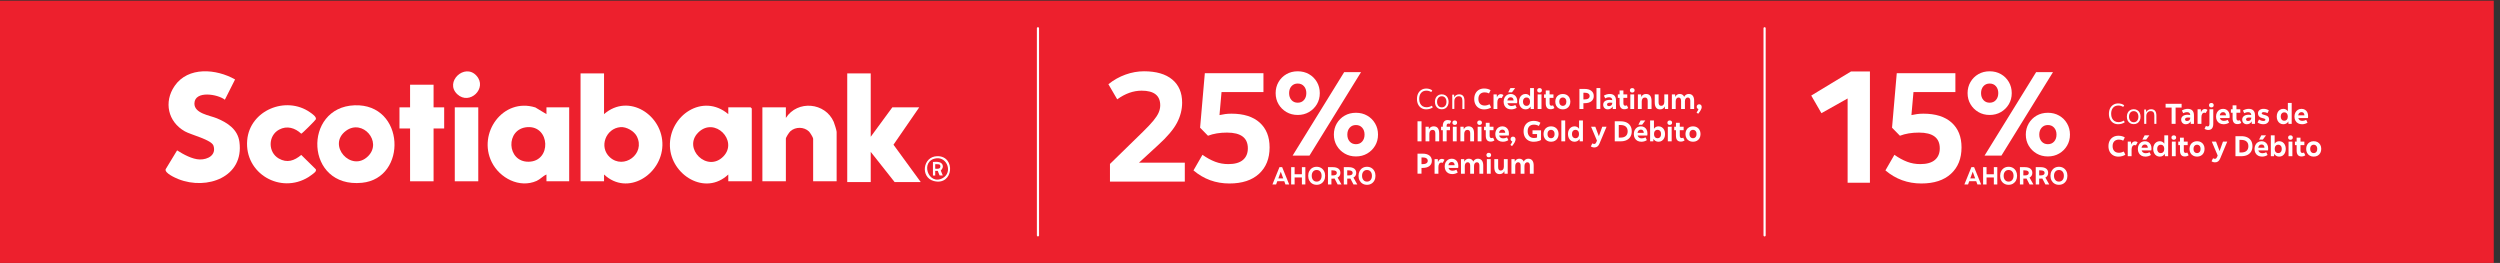 <?xml version="1.0" encoding="UTF-8" standalone="no"?>
<!-- Created with Inkscape (http://www.inkscape.org/) -->

<svg
   version="1.1"
   id="svg1"
   width="3054.667"
   height="321.307"
   viewBox="0 0 3054.667 321.307"
   sodipodi:docname="Scotia versión pc-18.eps"
   xmlns:inkscape="http://www.inkscape.org/namespaces/inkscape"
   xmlns:sodipodi="http://sodipodi.sourceforge.net/DTD/sodipodi-0.dtd"
   xmlns="http://www.w3.org/2000/svg"
   xmlns:svg="http://www.w3.org/2000/svg">
  <rect x="0" y="0" width="3054.667" height="321.307" fill="#333333" stroke="none"/>
  <defs
     id="defs1" />
  <sodipodi:namedview
     id="namedview1"
     pagecolor="#ffffff"
     bordercolor="#000000"
     borderopacity="0.25"
     inkscape:showpageshadow="2"
     inkscape:pageopacity="0.0"
     inkscape:pagecheckerboard="0"
     inkscape:deskcolor="#d1d1d1">
    <inkscape:page
       x="0"
       y="0"
       inkscape:label="1"
       id="page1"
       width="3054.667"
       height="321.307"
       margin="0"
       bleed="0" />
  </sodipodi:namedview>
  <g
     id="g1"
     inkscape:groupmode="layer"
     inkscape:label="1">
    <g
       id="group-R5">
      <path
         id="path2"
         d="M 0,0 V 2409.75 H 22910 V 0 H 0"
         style="fill:#ed202d;fill-opacity:1;fill-rule:nonzero;stroke:none"
         transform="matrix(0.133,0,0,-0.133,0,321.307)" />
      <path
         id="path3"
         d="m 8604.07,961.609 c -156.84,-18.058 -76.96,-256.097 56.74,-181.847 92.49,51.359 41.66,193.179 -56.74,181.847 z m 6.22,19.45 c 173.44,3.562 150.13,-275.77 -31.18,-228.34 -125.92,32.941 -102.75,225.59 31.18,228.34"
         style="fill:#ffffff;fill-opacity:1;fill-rule:nonzero;stroke:none"
         transform="matrix(0.133,0,0,-0.133,0,321.307)" />
      <path
         id="path4"
         d="m 8591.75,865.801 c 25.64,-2.012 47.83,-1.949 47.61,22.258 -0.07,7.492 -4.84,16.211 -12.16,17.851 -12.2,2.719 -35.45,1.551 -35.45,1.551 z m -20.85,62.418 c 37.21,2.5 91.92,4.953 91.04,-45.27 -0.25,-14.551 -18.95,-34.097 -18.95,-34.097 l 18.39,-45.332 -29.69,0.679 c -5.99,12.313 -16.13,41.59 -16.13,41.59 l -23.81,0.07 V 803.41 l -20.85,0.039 v 124.77"
         style="fill:#ffffff;fill-opacity:1;fill-rule:nonzero;stroke:none"
         transform="matrix(0.133,0,0,-0.133,0,321.307)" />
      <path
         id="path5"
         d="m 5700.91,1248.01 c -135.8,-10.77 -200.3,-182.57 -99.4,-275.811 128.3,-118.551 331.61,30.471 248.48,191.991 -24.5,47.58 -95.22,88.09 -149.08,83.82 z m -151.64,493.55 v -374.3 c 226.48,198.33 544.1,-10.44 536.29,-287.99 -7.53,-267.149 -319.98,-468.801 -536.22,-266.532 l -0.07,-62.379 H 5333.5 v 991.201 h 215.77"
         style="fill:#ffffff;fill-opacity:1;fill-rule:nonzero;stroke:none"
         transform="matrix(0.133,0,0,-0.133,0,321.307)" />
      <path
         id="path6"
         d="m 2159.55,1686 -93.83,-186.33 c -64.36,51.54 -275.91,86.38 -279.59,-33.01 -2.88,-93.38 140.79,-110.46 206.26,-137.64 98.68,-40.98 191.47,-101.28 207.13,-216.55 44.03,-324.13 -299.34,-445.841 -559.77,-342.572 -28.99,11.5 -129.43,55.84 -117.78,91.5 l 105.09,173.032 c 56.36,-36.27 140.56,-82.649 208.89,-83.61 74.63,-1.05 151.99,40.578 125.58,125.69 -17.28,55.68 -205.73,100 -263.47,132.69 -155.5,88.01 -194.97,269.55 -94.05,416.7 124.29,181.2 383.67,157.61 555.54,60.1"
         style="fill:#ffffff;fill-opacity:1;fill-rule:nonzero;stroke:none"
         transform="matrix(0.133,0,0,-0.133,0,321.307)" />
      <path
         id="path7"
         d="m 6414.85,1198.43 c -145.89,-144.72 82.31,-372.711 230.93,-219.578 139.33,143.568 -80.43,368.858 -230.93,219.578 z m 275.93,-448.071 -0.07,62.379 c -211.48,-200.886 -527.48,-4.367 -536.18,259.572 -9.31,282.37 302.76,492.95 536.18,294.95 l 0.07,62.38 h 205.33 l 10.44,-10.4 V 750.359 h -215.77"
         style="fill:#ffffff;fill-opacity:1;fill-rule:nonzero;stroke:none"
         transform="matrix(0.133,0,0,-0.133,0,321.307)" />
      <path
         id="path8"
         d="m 7999.34,1741.56 v -582.25 l 198.37,270.33 H 8444.8 L 8208.44,1086.48 8458.72,743.422 H 8218.59 L 7999.34,1020.68 V 743.422 h -215.78 v 998.138 h 215.78"
         style="fill:#ffffff;fill-opacity:1;fill-rule:nonzero;stroke:none"
         transform="matrix(0.133,0,0,-0.133,0,321.307)" />
      <path
         id="path9"
         d="m 4844.98,1247.79 c -203.6,-14.3 -191.75,-320.778 11.7,-317.739 213.22,3.187 197.74,332.449 -11.7,317.739 z m 175.3,-497.431 -0.04,62.34 c -32.49,-13.59 -57.52,-44.328 -90.46,-58.859 -157.93,-69.649 -339.38,26.379 -411.93,171.992 -132.72,266.428 102.81,595.858 400.59,502.898 l 101.8,-61.44 0.04,62.35 H 5229.1 V 750.359 h -208.82"
         style="fill:#ffffff;fill-opacity:1;fill-rule:nonzero;stroke:none"
         transform="matrix(0.133,0,0,-0.133,0,321.307)" />
      <path
         id="path10"
         d="m 7686.12,750.359 h -215.77 v 391.621 c 0,10.46 -28.63,56.51 -38.34,65.8 -45.76,43.81 -122.64,44.65 -170.04,3.09 -11.84,-10.39 -42.2,-56.07 -42.2,-68.89 V 750.359 H 7004 v 679.281 h 215.77 v -97.04 c 107.11,165.95 361.88,142.57 439.84,-36.79 6.35,-14.58 26.51,-79.64 26.51,-91.44 V 750.359"
         style="fill:#ffffff;fill-opacity:1;fill-rule:nonzero;stroke:none"
         transform="matrix(0.133,0,0,-0.133,0,321.307)" />
      <path
         id="path11"
         d="m 3382.1,981.57 c 132.37,132.79 -51.1,344.04 -202.81,233.16 -179.85,-131.44 48.6,-387.859 202.81,-233.16 z m -124.04,467 c 464.28,16.34 487.81,-670.238 67.3,-712.011 -524.95,-52.137 -544.67,695.211 -67.3,712.011"
         style="fill:#ffffff;fill-opacity:1;fill-rule:nonzero;stroke:none"
         transform="matrix(0.133,0,0,-0.133,0,321.307)" />
      <path
         id="path12"
         d="m 2895.15,835.602 c -9.19,-10.563 -47.29,-38.043 -61,-46.551 -256.38,-159.082 -589.5,31.859 -563.12,338.959 23.62,274.95 356.27,410.85 577.13,256.1 18.72,-13.12 63.18,-42.73 52.91,-65.23 -3.88,-8.5 -124.19,-129.73 -133.43,-131.34 -57.42,53.3 -130.55,76.83 -203.92,37.17 -102.22,-55.25 -103.12,-207.62 -2.58,-265.062 77.24,-44.128 143.04,-20.089 206.51,32.832 l 133.46,-131.46 c 4.57,-8.961 0.05,-18.52 -5.96,-25.418"
         style="fill:#ffffff;fill-opacity:1;fill-rule:nonzero;stroke:none"
         transform="matrix(0.133,0,0,-0.133,0,321.307)" />
      <path
         id="path13"
         d="m 3983.18,1637.59 v -207.95 h 97.45 v -194.08 h -97.45 V 750.359 h -215.77 v 485.201 h -97.44 v 194.08 h 97.44 v 207.95 h 215.77"
         style="fill:#ffffff;fill-opacity:1;fill-rule:nonzero;stroke:none"
         transform="matrix(0.133,0,0,-0.133,0,321.307)" />
      <path
         id="path14"
         d="M 4393.85,1429.64 V 750.359 h -215.78 v 679.281 h 215.78"
         style="fill:#ffffff;fill-opacity:1;fill-rule:nonzero;stroke:none"
         transform="matrix(0.133,0,0,-0.133,0,321.307)" />
      <path
         id="path15"
         d="m 4201.36,1549.89 c -120.8,112.72 67.47,289.28 175.39,171.18 105.14,-115.07 -63.04,-276.02 -175.39,-171.18"
         style="fill:#ffffff;fill-opacity:1;fill-rule:nonzero;stroke:none"
         transform="matrix(0.133,0,0,-0.133,0,321.307)" />
      <path
         id="path16"
         d="m 9535.75,243.621 c -5.53,0 -10,4.481 -10,10 V 2156.13 c 0,5.52 4.47,10 10,10 5.53,0 10,-4.48 10,-10 V 253.621 c 0,-5.519 -4.47,-10 -10,-10"
         style="fill:#ffffff;fill-opacity:1;fill-rule:nonzero;stroke:none"
         transform="matrix(0.133,0,0,-0.133,0,321.307)" />
      <path
         id="path17"
         d="m 16211.3,243.621 c -5.6,0 -10,4.481 -10,10 V 2156.13 c 0,5.52 4.4,10 10,10 5.5,0 10,-4.48 10,-10 V 253.621 c 0,-5.519 -4.5,-10 -10,-10"
         style="fill:#ffffff;fill-opacity:1;fill-rule:nonzero;stroke:none"
         transform="matrix(0.133,0,0,-0.133,0,321.307)" />
      <path
         id="path18"
         d="m 13102.1,1411.32 c -16.8,0 -31.6,3.99 -44.3,11.97 -12.8,7.98 -22.6,19.11 -29.6,33.4 -7,14.29 -10.6,30.91 -10.6,49.85 0,19.29 3.6,36.08 10.7,50.37 7.1,14.29 17.1,25.43 30.1,33.41 13,7.97 28.1,11.97 45.3,11.97 10,0 19.6,-1.41 29,-4.22 9.4,-2.8 17.8,-7.01 25.2,-12.62 l -8.7,-15.52 c -14.4,8.77 -29.2,13.15 -44.5,13.15 -20.7,0 -36.9,-6.79 -48.8,-20.38 -11.8,-13.59 -17.7,-32.22 -17.7,-55.9 0,-15.43 2.7,-28.89 8.1,-40.37 5.5,-11.49 13.2,-20.35 23.2,-26.57 10,-6.23 21.9,-9.34 35.7,-9.34 17.2,0 33.7,4.74 49.5,14.21 l 8.4,-15.26 c -7.7,-5.79 -16.8,-10.26 -27.3,-13.42 -10.6,-3.15 -21.8,-4.73 -33.7,-4.73"
         style="fill:#ffffff;fill-opacity:1;fill-rule:nonzero;stroke:none"
         transform="matrix(0.133,0,0,-0.133,0,321.307)" />
      <path
         id="path19"
         d="m 13245.4,1429.47 c 13.4,0 23.9,4.74 31.6,14.2 7.7,9.47 11.6,21.75 11.6,36.83 0,15.08 -3.9,27.36 -11.6,36.82 -7.7,9.47 -18.2,14.21 -31.6,14.21 -13.3,0 -23.8,-4.74 -31.5,-14.21 -7.7,-9.46 -11.6,-21.74 -11.6,-36.82 0,-15.08 3.9,-27.36 11.6,-36.83 7.7,-9.46 18.2,-14.2 31.5,-14.2 z m 0,-17.62 c -12.6,0 -23.6,2.89 -33.1,8.68 -9.5,5.79 -16.8,13.85 -22,24.2 -5.1,10.34 -7.7,22.26 -7.7,35.77 0,13.68 2.6,25.64 7.7,35.9 5.2,10.26 12.5,18.28 22,24.07 9.5,5.79 20.5,8.68 33.1,8.68 12.8,0 23.9,-2.89 33.3,-8.68 9.4,-5.79 16.7,-13.81 21.8,-24.07 5.2,-10.26 7.8,-22.22 7.8,-35.9 0,-13.51 -2.6,-25.43 -7.8,-35.77 -5.1,-10.35 -12.4,-18.41 -21.8,-24.2 -9.4,-5.79 -20.5,-8.68 -33.3,-8.68"
         style="fill:#ffffff;fill-opacity:1;fill-rule:nonzero;stroke:none"
         transform="matrix(0.133,0,0,-0.133,0,321.307)" />
      <path
         id="path20"
         d="m 13342,1414.74 v 131.52 h 17.1 l 0.5,-24.46 c 4,8.24 10,14.86 18,19.85 8,5 17,7.5 27,7.5 32.8,0 49.2,-19.46 49.2,-58.39 v -76.02 h -19 v 75.49 c 0,13.68 -2.7,23.98 -8,30.91 -5.4,6.92 -13.7,10.39 -25.1,10.39 -12.3,0 -22.2,-4.21 -29.6,-12.63 -7.5,-8.42 -11.2,-19.46 -11.2,-33.14 v -71.02 h -18.9"
         style="fill:#ffffff;fill-opacity:1;fill-rule:nonzero;stroke:none"
         transform="matrix(0.133,0,0,-0.133,0,321.307)" />
      <path
         id="path21"
         d="m 13635.3,1410.8 c -18.3,0 -34.3,3.98 -48.1,11.96 -13.7,7.98 -24.4,19.16 -32,33.54 -7.7,14.38 -11.5,31.12 -11.5,50.24 0,19.46 3.8,36.43 11.5,50.9 7.6,14.46 18.3,25.64 32,33.53 13.8,7.89 29.8,11.84 48.1,11.84 10.8,0 21.4,-1.31 31.8,-3.95 10.3,-2.63 19.3,-6.48 26.8,-11.57 l -14.5,-29.46 c -12.1,6.31 -25.1,9.47 -39.2,9.47 -18.5,0 -32.9,-5.31 -43.1,-15.91 -10.2,-10.62 -15.2,-25.39 -15.2,-44.33 0,-19.11 5.1,-34.02 15.3,-44.71 10.3,-10.7 24.5,-16.05 42.5,-16.05 14.6,0 29.6,3.77 45,11.32 l 14.2,-28.94 c -7.7,-5.44 -17.3,-9.78 -28.8,-13.02 -11.5,-3.24 -23.1,-4.86 -34.8,-4.86"
         style="fill:#ffffff;fill-opacity:1;fill-rule:nonzero;stroke:none"
         transform="matrix(0.133,0,0,-0.133,0,321.307)" />
      <path
         id="path22"
         d="m 13721,1414.74 v 134.15 h 29.4 l 1.6,-27.62 c 3.4,9.64 8.1,17.05 14.2,22.23 6.2,5.17 13.4,7.76 21.9,7.76 9.4,0 17.4,-2.99 23.9,-8.95 l -16.3,-28.14 c -3.9,1.92 -8,2.89 -12.4,2.89 -8.6,0 -15.2,-3.72 -20,-11.18 -4.7,-7.45 -7.1,-17.75 -7.1,-30.9 v -60.24 h -35.2"
         style="fill:#ffffff;fill-opacity:1;fill-rule:nonzero;stroke:none"
         transform="matrix(0.133,0,0,-0.133,0,321.307)" />
      <path
         id="path23"
         d="m 13855.7,1567.57 20.7,39.19 h 43.2 l -29.2,-39.19 z m 22.9,-45.25 c -8.3,0 -15.1,-2.59 -20.4,-7.76 -5.4,-5.17 -8.8,-12.4 -10.4,-21.7 h 57.6 c -1.4,19.64 -10.4,29.46 -26.8,29.46 z m 4.7,-111.26 c -14,0 -26.3,2.89 -36.7,8.68 -10.4,5.78 -18.5,13.98 -24.2,24.59 -5.7,10.61 -8.6,23.02 -8.6,37.22 0,13.85 2.8,26.13 8.3,36.83 5.6,10.69 13.2,19.07 22.9,25.12 9.7,6.05 20.9,9.07 33.6,9.07 12.1,0 22.6,-2.72 31.7,-8.15 9,-5.44 16,-13.07 21.1,-22.89 5.1,-9.82 7.7,-21.39 7.7,-34.72 0,-3.33 -0.2,-6.58 -0.4,-9.73 -0.3,-3.16 -0.8,-6.22 -1.5,-9.2 h -88.4 c 2.3,-8.25 6.6,-14.61 13.1,-19.08 6.4,-4.47 14.5,-6.7 24.3,-6.7 12.3,0 24,3.06 35.2,9.2 l 12.4,-25.25 c -6.2,-4.56 -13.7,-8.2 -22.8,-10.91 -9,-2.72 -18.2,-4.08 -27.7,-4.08"
         style="fill:#ffffff;fill-opacity:1;fill-rule:nonzero;stroke:none"
         transform="matrix(0.133,0,0,-0.133,0,321.307)" />
      <path
         id="path24"
         d="m 14023.8,1443.41 c 10.1,0 18.1,3.42 23.9,10.26 5.8,6.84 8.7,16.22 8.7,28.15 0,11.92 -2.9,21.3 -8.7,28.14 -5.8,6.84 -13.8,10.25 -23.9,10.25 -9.7,0 -17.5,-3.46 -23.5,-10.38 -5.9,-6.93 -8.9,-16.27 -8.9,-28.01 0,-11.75 3,-21.09 8.9,-28.02 6,-6.93 13.8,-10.39 23.5,-10.39 z m -8.7,-32.35 c -11.8,0 -22.2,2.98 -31.3,8.94 -9.2,5.96 -16.3,14.29 -21.3,24.99 -5.1,10.69 -7.7,22.97 -7.7,36.83 0,14.02 2.6,26.34 7.7,36.95 5,10.61 12.1,18.89 21.3,24.86 9.1,5.96 19.5,8.94 31.3,8.94 9.1,0 17.3,-2.06 24.7,-6.18 7.4,-4.12 13.1,-9.69 17.1,-16.7 v 77.07 h 35.2 v -192.02 h -29.4 l -1.9,22.36 c -3.8,-8.07 -9.8,-14.43 -17.9,-19.07 -8,-4.65 -17.3,-6.97 -27.8,-6.97"
         style="fill:#ffffff;fill-opacity:1;fill-rule:nonzero;stroke:none"
         transform="matrix(0.133,0,0,-0.133,0,321.307)" />
      <path
         id="path25"
         d="m 14126.3,1414.74 v 134.15 h 35.3 v -134.15 z m 17.6,150.72 c -6.3,0 -11.4,1.79 -15.5,5.39 -4,3.6 -6,8.63 -6,15.13 0,6.66 2,11.74 6,15.25 4.1,3.51 9.2,5.26 15.5,5.26 6.4,0 11.5,-1.75 15.6,-5.26 4,-3.51 6,-8.59 6,-15.25 0,-6.5 -2,-11.53 -6,-15.13 -4.1,-3.6 -9.2,-5.39 -15.6,-5.39"
         style="fill:#ffffff;fill-opacity:1;fill-rule:nonzero;stroke:none"
         transform="matrix(0.133,0,0,-0.133,0,321.307)" />
      <path
         id="path26"
         d="m 14245.2,1412.37 c -29.6,0 -44.4,18.33 -44.4,54.98 v 49.45 h -15.8 v 32.09 h 15.8 v 36.03 h 35.2 v -36.03 h 35.5 v -32.09 h -35.5 v -48.92 c 0,-15.44 5.7,-23.15 17.1,-23.15 4.9,0 9.8,1.22 14.7,3.68 l 12.4,-24.99 c -9.3,-7.37 -21,-11.05 -35,-11.05"
         style="fill:#ffffff;fill-opacity:1;fill-rule:nonzero;stroke:none"
         transform="matrix(0.133,0,0,-0.133,0,321.307)" />
      <path
         id="path27"
         d="m 14357.5,1443.41 c 9.9,0 17.7,3.51 23.7,10.52 6,7.02 9,16.31 9,27.89 0,11.57 -3,20.86 -9,27.88 -6,7.01 -13.8,10.51 -23.7,10.51 -9.8,0 -17.7,-3.5 -23.6,-10.51 -6,-7.02 -9,-16.31 -9,-27.88 0,-11.58 3,-20.87 9,-27.89 5.9,-7.01 13.8,-10.52 23.6,-10.52 z m 0,-32.35 c -13.6,0 -25.7,2.94 -36.1,8.81 -10.5,5.87 -18.6,14.16 -24.4,24.86 -5.7,10.69 -8.6,23.05 -8.6,37.09 0,14.2 2.9,26.6 8.6,37.22 5.8,10.6 13.9,18.84 24.4,24.72 10.4,5.87 22.5,8.81 36.1,8.81 13.9,0 26,-2.94 36.3,-8.81 10.4,-5.88 18.4,-14.12 24.2,-24.72 5.8,-10.62 8.7,-23.02 8.7,-37.22 0,-14.04 -2.9,-26.4 -8.7,-37.09 -5.8,-10.7 -13.8,-18.99 -24.2,-24.86 -10.3,-5.87 -22.4,-8.81 -36.3,-8.81"
         style="fill:#ffffff;fill-opacity:1;fill-rule:nonzero;stroke:none"
         transform="matrix(0.133,0,0,-0.133,0,321.307)" />
      <path
         id="path28"
         d="m 14558.2,1564.14 h -11.5 v -61.55 h 11.5 c 14.6,0 25.8,2.72 33.8,8.16 8,5.43 12,12.97 12,22.62 0,9.82 -4,17.4 -12,22.75 -8,5.35 -19.2,8.02 -33.8,8.02 z m -48.1,-149.4 v 184.12 h 48.1 c 26.2,0 46.6,-5.82 61.4,-17.48 14.9,-11.67 22.3,-27.67 22.3,-48.01 0,-20.35 -7.4,-36.35 -22.3,-48.01 -14.8,-11.66 -35.2,-17.48 -61.4,-17.48 h -11.5 v -53.14 h -36.6"
         style="fill:#ffffff;fill-opacity:1;fill-rule:nonzero;stroke:none"
         transform="matrix(0.133,0,0,-0.133,0,321.307)" />
      <path
         id="path29"
         d="m 14666.9,1414.74 v 192.02 h 35.2 v -192.02 h -35.2"
         style="fill:#ffffff;fill-opacity:1;fill-rule:nonzero;stroke:none"
         transform="matrix(0.133,0,0,-0.133,0,321.307)" />
      <path
         id="path30"
         d="m 14763.7,1455.77 c 0,-4.56 1.6,-8.2 5,-10.91 3.3,-2.72 7.8,-4.08 13.6,-4.08 8.8,0 15.9,2.76 21.5,8.29 5.5,5.52 8.3,12.49 8.3,20.91 v 1.84 c -7.2,0.88 -14.1,1.31 -20.6,1.31 -8.7,0 -15.6,-1.49 -20.5,-4.47 -4.9,-2.98 -7.3,-7.28 -7.3,-12.89 z m 6.5,-44.71 c -12.3,0 -22.3,3.99 -30.1,11.97 -7.8,7.97 -11.7,18.28 -11.7,30.9 0,13.68 5.3,24.51 15.8,32.49 10.5,7.97 24.8,11.97 42.9,11.97 7.7,0 15.9,-0.79 24.7,-2.37 -1.2,17.53 -11.3,26.3 -30.3,26.3 -11.4,0 -22.8,-3.33 -34.4,-10 l -12.1,24.73 c 8,5.09 16.6,8.95 25.8,11.58 9.1,2.63 18,3.94 26.8,3.94 38.9,0 58.4,-20.43 58.4,-61.29 v -76.54 h -29.5 l -1.3,22.89 c -4.4,-8.6 -10.4,-15.17 -18,-19.73 -7.6,-4.56 -16.6,-6.84 -27,-6.84"
         style="fill:#ffffff;fill-opacity:1;fill-rule:nonzero;stroke:none"
         transform="matrix(0.133,0,0,-0.133,0,321.307)" />
      <path
         id="path31"
         d="m 14923.3,1412.37 c -29.6,0 -44.4,18.33 -44.4,54.98 v 49.45 h -15.8 v 32.09 h 15.8 v 36.03 h 35.2 v -36.03 h 35.5 v -32.09 h -35.5 v -48.92 c 0,-15.44 5.7,-23.15 17.1,-23.15 4.9,0 9.8,1.22 14.7,3.68 l 12.4,-24.99 c -9.3,-7.37 -21,-11.05 -35,-11.05"
         style="fill:#ffffff;fill-opacity:1;fill-rule:nonzero;stroke:none"
         transform="matrix(0.133,0,0,-0.133,0,321.307)" />
      <path
         id="path32"
         d="m 14977.8,1414.74 v 134.15 h 35.2 v -134.15 z m 17.6,150.72 c -6.3,0 -11.5,1.79 -15.5,5.39 -4.1,3.6 -6.1,8.63 -6.1,15.13 0,6.66 2,11.74 6.1,15.25 4,3.51 9.2,5.26 15.5,5.26 6.3,0 11.5,-1.75 15.5,-5.26 4,-3.51 6.1,-8.59 6.1,-15.25 0,-6.5 -2.1,-11.53 -6.1,-15.13 -4,-3.6 -9.2,-5.39 -15.5,-5.39"
         style="fill:#ffffff;fill-opacity:1;fill-rule:nonzero;stroke:none"
         transform="matrix(0.133,0,0,-0.133,0,321.307)" />
      <path
         id="path33"
         d="m 15047.2,1414.74 v 134.15 h 29.5 l 1.5,-24.2 c 3.7,8.94 9.3,15.82 16.9,20.65 7.5,4.82 16.4,7.23 26.5,7.23 34.1,0 51.1,-21.48 51.1,-64.44 v -73.39 h -35.3 v 73.65 c 0,21.04 -8.4,31.57 -25.2,31.57 -9.3,0 -16.6,-3.25 -21.9,-9.74 -5.2,-6.49 -7.8,-15.17 -7.8,-26.04 v -69.44 h -35.3"
         style="fill:#ffffff;fill-opacity:1;fill-rule:nonzero;stroke:none"
         transform="matrix(0.133,0,0,-0.133,0,321.307)" />
      <path
         id="path34"
         d="m 15250.8,1411.06 c -32.5,0 -48.7,21.39 -48.7,64.18 v 73.65 h 35.3 v -73.39 c 0,-21.22 8,-31.83 23.9,-31.83 8.8,0 15.8,3.16 20.9,9.47 5.2,6.32 7.8,15.08 7.8,26.31 v 69.44 h 35.2 v -134.15 h -29.4 l -1.6,23.94 c -3.3,-8.6 -8.8,-15.35 -16.3,-20.26 -7.6,-4.9 -16.6,-7.36 -27.1,-7.36"
         style="fill:#ffffff;fill-opacity:1;fill-rule:nonzero;stroke:none"
         transform="matrix(0.133,0,0,-0.133,0,321.307)" />
      <path
         id="path35"
         d="m 15359.4,1414.74 v 134.15 h 29.5 l 1.8,-23.94 c 3.2,8.42 8.4,15.13 15.7,20.12 7.3,5 15.5,7.5 24.8,7.5 19.8,0 33.7,-8.77 41.6,-26.3 3.5,8.06 8.9,14.46 16.3,19.2 7.4,4.73 15.7,7.1 25,7.1 16.1,0 28.5,-5.39 37.1,-16.18 8.6,-10.78 12.9,-26.34 12.9,-46.68 v -74.97 h -35.3 v 74.97 c 0,9.47 -2,16.87 -5.9,22.22 -3.9,5.35 -9.6,8.03 -17,8.03 -8,0 -14.5,-3.21 -19.3,-9.61 -4.8,-6.4 -7.2,-14.51 -7.2,-24.33 v -71.28 h -35.3 v 74.97 c 0,9.47 -1.9,16.87 -5.8,22.22 -3.8,5.35 -9.5,8.03 -17.1,8.03 -7.9,0 -14.3,-3.21 -19.2,-9.61 -4.9,-6.4 -7.3,-14.51 -7.3,-24.33 v -71.28 h -35.3"
         style="fill:#ffffff;fill-opacity:1;fill-rule:nonzero;stroke:none"
         transform="matrix(0.133,0,0,-0.133,0,321.307)" />
      <path
         id="path36"
         d="m 15601.2,1370.81 -15,10.79 c 8.4,11.75 14.3,22.53 17.8,32.35 -4.9,1.23 -8.8,3.73 -11.8,7.5 -3,3.76 -4.5,8.28 -4.5,13.54 0,6.67 2.1,12.15 6.2,16.44 4.1,4.3 9.4,6.45 15.9,6.45 7.4,0 13.2,-2.28 17.4,-6.84 4.2,-4.56 6.3,-10.88 6.3,-18.94 0,-7.37 -2.8,-16.31 -8.4,-26.83 -5.6,-10.52 -13.6,-22 -23.9,-34.46"
         style="fill:#ffffff;fill-opacity:1;fill-rule:nonzero;stroke:none"
         transform="matrix(0.133,0,0,-0.133,0,321.307)" />
      <path
         id="path37"
         d="m 13022.6,1117.4 v 184.12 h 36.9 V 1117.4 h -36.9"
         style="fill:#ffffff;fill-opacity:1;fill-rule:nonzero;stroke:none"
         transform="matrix(0.133,0,0,-0.133,0,321.307)" />
      <path
         id="path38"
         d="m 13096.3,1117.4 v 134.14 h 29.5 l 1.5,-24.19 c 3.7,8.94 9.3,15.82 16.9,20.64 7.5,4.82 16.4,7.24 26.5,7.24 34.1,0 51.1,-21.49 51.1,-64.45 v -73.38 h -35.3 v 73.65 c 0,21.04 -8.4,31.56 -25.2,31.56 -9.3,0 -16.6,-3.25 -21.9,-9.73 -5.2,-6.49 -7.9,-15.17 -7.9,-26.04 v -69.44 h -35.2"
         style="fill:#ffffff;fill-opacity:1;fill-rule:nonzero;stroke:none"
         transform="matrix(0.133,0,0,-0.133,0,321.307)" />
      <path
         id="path39"
         d="m 13254.9,1117.4 v 102.05 h -15.8 v 32.09 h 15.8 v 6.84 c 0,17.71 3.9,31.26 11.7,40.64 7.8,9.38 19.1,14.07 33.8,14.07 6,0 11.8,-0.83 17.5,-2.5 5.7,-1.66 10.3,-3.64 13.8,-5.91 l -11.8,-26.57 c -1.2,0.53 -2.9,1.09 -5,1.71 -2.1,0.61 -4.7,0.92 -7.6,0.92 -11.5,0 -17.1,-7.02 -17.1,-21.04 v -8.16 h 31 v -32.09 h -31 V 1117.4 h -35.3"
         style="fill:#ffffff;fill-opacity:1;fill-rule:nonzero;stroke:none"
         transform="matrix(0.133,0,0,-0.133,0,321.307)" />
      <path
         id="path40"
         d="m 13347.2,1117.4 v 134.14 h 35.3 V 1117.4 Z m 17.7,150.72 c -6.4,0 -11.5,1.79 -15.6,5.39 -4,3.59 -6,8.63 -6,15.12 0,6.66 2,11.75 6,15.26 4.1,3.5 9.2,5.26 15.6,5.26 6.3,0 11.4,-1.76 15.5,-5.26 4,-3.51 6,-8.6 6,-15.26 0,-6.49 -2,-11.53 -6,-15.12 -4.1,-3.6 -9.2,-5.39 -15.5,-5.39"
         style="fill:#ffffff;fill-opacity:1;fill-rule:nonzero;stroke:none"
         transform="matrix(0.133,0,0,-0.133,0,321.307)" />
      <path
         id="path41"
         d="m 13416.7,1117.4 v 134.14 h 29.4 l 1.6,-24.19 c 3.7,8.94 9.3,15.82 16.8,20.64 7.6,4.82 16.4,7.24 26.6,7.24 34,0 51,-21.49 51,-64.45 v -73.38 h -35.2 v 73.65 c 0,21.04 -8.4,31.56 -25.3,31.56 -9.3,0 -16.5,-3.25 -21.8,-9.73 -5.3,-6.49 -7.9,-15.17 -7.9,-26.04 v -69.44 h -35.2"
         style="fill:#ffffff;fill-opacity:1;fill-rule:nonzero;stroke:none"
         transform="matrix(0.133,0,0,-0.133,0,321.307)" />
      <path
         id="path42"
         d="m 13575.3,1117.4 v 134.14 h 35.2 V 1117.4 Z m 17.6,150.72 c -6.3,0 -11.5,1.79 -15.5,5.39 -4.1,3.59 -6.1,8.63 -6.1,15.12 0,6.66 2,11.75 6.1,15.26 4,3.5 9.2,5.26 15.5,5.26 6.3,0 11.5,-1.76 15.5,-5.26 4.1,-3.51 6.1,-8.6 6.1,-15.26 0,-6.49 -2,-11.53 -6.1,-15.12 -4,-3.6 -9.2,-5.39 -15.5,-5.39"
         style="fill:#ffffff;fill-opacity:1;fill-rule:nonzero;stroke:none"
         transform="matrix(0.133,0,0,-0.133,0,321.307)" />
      <path
         id="path43"
         d="m 13694.2,1115.03 c -29.7,0 -44.5,18.32 -44.5,54.97 v 49.45 h -15.8 v 32.09 h 15.8 v 36.04 h 35.3 v -36.04 h 35.5 v -32.09 h -35.5 v -48.92 c 0,-15.43 5.7,-23.15 17.1,-23.15 4.9,0 9.8,1.23 14.7,3.69 l 12.4,-24.99 c -9.3,-7.37 -21,-11.05 -35,-11.05"
         style="fill:#ffffff;fill-opacity:1;fill-rule:nonzero;stroke:none"
         transform="matrix(0.133,0,0,-0.133,0,321.307)" />
      <path
         id="path44"
         d="m 13802,1224.98 c -8.2,0 -15,-2.59 -20.4,-7.76 -5.3,-5.18 -8.8,-12.41 -10.4,-21.7 h 57.6 c -1.4,19.64 -10.3,29.46 -26.8,29.46 z m 4.7,-111.27 c -14,0 -26.2,2.9 -36.7,8.68 -10.4,5.79 -18.4,13.99 -24.2,24.6 -5.6,10.61 -8.5,23.01 -8.5,37.22 0,13.85 2.8,26.12 8.3,36.82 5.5,10.7 13.1,19.07 22.9,25.12 9.7,6.05 20.9,9.08 33.5,9.08 12.1,0 22.7,-2.72 31.7,-8.16 9,-5.44 16.1,-13.06 21.2,-22.88 5.1,-9.82 7.6,-21.4 7.6,-34.72 0,-3.34 -0.1,-6.58 -0.4,-9.73 -0.2,-3.16 -0.7,-6.23 -1.4,-9.21 h -88.4 c 2.3,-8.25 6.6,-14.6 13,-19.07 6.4,-4.47 14.5,-6.71 24.3,-6.71 12.3,0 24.1,3.07 35.3,9.21 l 12.3,-25.25 c -6.1,-4.57 -13.7,-8.2 -22.7,-10.92 -9,-2.72 -18.3,-4.08 -27.8,-4.08"
         style="fill:#ffffff;fill-opacity:1;fill-rule:nonzero;stroke:none"
         transform="matrix(0.133,0,0,-0.133,0,321.307)" />
      <path
         id="path45"
         d="m 13890.9,1073.47 -15,10.78 c 8.4,11.75 14.4,22.54 17.9,32.36 -4.9,1.22 -8.8,3.72 -11.8,7.49 -3,3.77 -4.5,8.29 -4.5,13.55 0,6.66 2.1,12.14 6.2,16.44 4.1,4.3 9.4,6.44 15.9,6.44 7.4,0 13.1,-2.28 17.4,-6.83 4.2,-4.57 6.3,-10.88 6.3,-18.94 0,-7.37 -2.8,-16.31 -8.4,-26.83 -5.7,-10.52 -13.6,-22.01 -24,-34.46"
         style="fill:#ffffff;fill-opacity:1;fill-rule:nonzero;stroke:none"
         transform="matrix(0.133,0,0,-0.133,0,321.307)" />
      <path
         id="path46"
         d="m 14090.3,1113.45 c -18.9,0 -35.4,3.95 -49.3,11.84 -14,7.89 -24.7,18.98 -32.4,33.27 -7.6,14.29 -11.4,31.17 -11.4,50.64 0,19.81 3.8,36.91 11.6,51.29 7.7,14.37 18.5,25.47 32.6,33.27 14,7.8 30.5,11.71 49.4,11.71 11.2,0 22.2,-1.5 32.9,-4.47 10.7,-2.99 20.1,-7.28 28.1,-12.89 l -14.4,-29.46 c -6.3,3.85 -13.4,6.83 -21.2,8.94 -7.8,2.1 -15.6,3.16 -23.3,3.16 -18.4,0 -32.7,-5.13 -42.9,-15.39 -10.1,-10.26 -15.2,-25.12 -15.2,-44.59 0,-19.46 5,-34.76 15.1,-45.9 10.1,-11.13 24.1,-16.7 42,-16.7 10.5,0 20.1,1.4 28.9,4.21 v 31.83 h -41.6 v 34.19 h 78.2 v -88.12 c -4.2,-3.15 -10,-6 -17.4,-8.54 -7.4,-2.55 -15.4,-4.56 -24.1,-6.05 -8.6,-1.49 -17.2,-2.24 -25.6,-2.24"
         style="fill:#ffffff;fill-opacity:1;fill-rule:nonzero;stroke:none"
         transform="matrix(0.133,0,0,-0.133,0,321.307)" />
      <path
         id="path47"
         d="m 14249.4,1146.07 c 9.8,0 17.7,3.5 23.7,10.52 6,7.01 9,16.31 9,27.88 0,11.57 -3,20.87 -9,27.88 -6,7.01 -13.9,10.52 -23.7,10.52 -9.8,0 -17.7,-3.51 -23.6,-10.52 -6,-7.01 -9,-16.31 -9,-27.88 0,-11.57 3,-20.87 9,-27.88 5.9,-7.02 13.8,-10.52 23.6,-10.52 z m 0,-32.36 c -13.6,0 -25.7,2.94 -36.1,8.82 -10.5,5.87 -18.6,14.15 -24.4,24.85 -5.8,10.7 -8.6,23.06 -8.6,37.09 0,14.2 2.8,26.61 8.6,37.22 5.8,10.61 13.9,18.85 24.4,24.73 10.4,5.87 22.5,8.81 36.1,8.81 13.9,0 26,-2.94 36.3,-8.81 10.4,-5.88 18.4,-14.12 24.2,-24.73 5.8,-10.61 8.7,-23.02 8.7,-37.22 0,-14.03 -2.9,-26.39 -8.7,-37.09 -5.8,-10.7 -13.8,-18.98 -24.2,-24.85 -10.3,-5.88 -22.4,-8.82 -36.3,-8.82"
         style="fill:#ffffff;fill-opacity:1;fill-rule:nonzero;stroke:none"
         transform="matrix(0.133,0,0,-0.133,0,321.307)" />
      <path
         id="path48"
         d="m 14344.1,1117.4 v 192.01 h 35.3 V 1117.4 h -35.3"
         style="fill:#ffffff;fill-opacity:1;fill-rule:nonzero;stroke:none"
         transform="matrix(0.133,0,0,-0.133,0,321.307)" />
      <path
         id="path49"
         d="m 14473.8,1146.07 c 10.2,0 18.1,3.42 23.9,10.25 5.8,6.85 8.7,16.22 8.7,28.15 0,11.92 -2.9,21.31 -8.7,28.15 -5.8,6.83 -13.7,10.25 -23.9,10.25 -9.6,0 -17.5,-3.46 -23.4,-10.39 -6,-6.93 -9,-16.26 -9,-28.01 0,-11.75 3,-21.09 9,-28.01 5.9,-6.93 13.8,-10.39 23.4,-10.39 z m -8.7,-32.36 c -11.7,0 -22.2,2.99 -31.3,8.95 -9.1,5.96 -16.2,14.29 -21.3,24.99 -5.1,10.69 -7.6,22.97 -7.6,36.82 0,14.03 2.5,26.34 7.6,36.96 5.1,10.61 12.2,18.89 21.3,24.85 9.1,5.96 19.6,8.95 31.3,8.95 9.1,0 17.4,-2.07 24.7,-6.18 7.4,-4.13 13.1,-9.7 17.1,-16.71 v 77.07 h 35.3 V 1117.4 h -29.5 l -1.8,22.35 c -3.9,-8.06 -9.8,-14.42 -17.9,-19.06 -8.1,-4.65 -17.4,-6.98 -27.9,-6.98"
         style="fill:#ffffff;fill-opacity:1;fill-rule:nonzero;stroke:none"
         transform="matrix(0.133,0,0,-0.133,0,321.307)" />
      <path
         id="path50"
         d="m 14646.9,1061.11 c -6,0 -11.9,0.92 -17.8,2.76 -5.9,1.84 -10.6,4.25 -14.1,7.23 l 13.7,27.62 c 3.7,-1.93 6.8,-3.29 9.4,-4.07 2.5,-0.8 5.1,-1.19 7.7,-1.19 4.6,0 8.3,1.28 11.2,3.81 2.9,2.55 5.7,6.97 8.5,13.29 l 5.8,12.89 -54.2,128.09 h 39 l 32.6,-87.06 31.3,87.06 h 39.2 l -64.5,-154.13 c -5.1,-12.28 -11.4,-21.4 -19.2,-27.36 -7.7,-5.96 -17.2,-8.94 -28.6,-8.94"
         style="fill:#ffffff;fill-opacity:1;fill-rule:nonzero;stroke:none"
         transform="matrix(0.133,0,0,-0.133,0,321.307)" />
      <path
         id="path51"
         d="m 14887.5,1267.33 h -16 v -115.74 h 16 c 21.3,0 37.5,5 48.8,14.99 11.3,10 17,24.29 17,42.88 0,18.76 -5.7,33.1 -17,43 -11.3,9.91 -27.5,14.87 -48.8,14.87 z m -52.8,-149.93 v 184.12 h 52.8 c 21.8,0 40.3,-3.64 55.7,-10.92 15.3,-7.27 27.1,-17.8 35.3,-31.56 8.3,-13.77 12.4,-30.29 12.4,-49.58 0,-19.29 -4.1,-35.82 -12.4,-49.58 -8.2,-13.77 -20,-24.29 -35.3,-31.57 -15.4,-7.28 -33.9,-10.91 -55.7,-10.91 h -52.8"
         style="fill:#ffffff;fill-opacity:1;fill-rule:nonzero;stroke:none"
         transform="matrix(0.133,0,0,-0.133,0,321.307)" />
      <path
         id="path52"
         d="m 15051.7,1270.22 20.7,39.19 h 43.2 l -29.2,-39.19 z m 22.9,-45.24 c -8.3,0 -15.1,-2.59 -20.4,-7.76 -5.4,-5.18 -8.8,-12.41 -10.4,-21.7 h 57.6 c -1.4,19.64 -10.4,29.46 -26.8,29.46 z m 4.7,-111.27 c -14,0 -26.3,2.9 -36.7,8.68 -10.4,5.79 -18.5,13.99 -24.2,24.6 -5.7,10.61 -8.6,23.01 -8.6,37.22 0,13.85 2.8,26.12 8.3,36.82 5.6,10.7 13.2,19.07 22.9,25.12 9.7,6.05 20.9,9.08 33.6,9.08 12.1,0 22.6,-2.72 31.7,-8.16 9,-5.44 16,-13.06 21.1,-22.88 5.1,-9.82 7.6,-21.4 7.6,-34.72 0,-3.34 -0.1,-6.58 -0.4,-9.73 -0.2,-3.16 -0.7,-6.23 -1.4,-9.21 h -88.4 c 2.3,-8.25 6.6,-14.6 13.1,-19.07 6.3,-4.47 14.5,-6.71 24.3,-6.71 12.3,0 24,3.07 35.2,9.21 l 12.4,-25.25 c -6.2,-4.57 -13.7,-8.2 -22.8,-10.92 -9,-2.72 -18.2,-4.08 -27.7,-4.08"
         style="fill:#ffffff;fill-opacity:1;fill-rule:nonzero;stroke:none"
         transform="matrix(0.133,0,0,-0.133,0,321.307)" />
      <path
         id="path53"
         d="m 15227.9,1146.07 c 9.8,0 17.7,3.46 23.5,10.39 5.9,6.92 8.9,16.26 8.9,28.01 0,11.75 -3,21.08 -8.9,28.01 -5.8,6.93 -13.7,10.39 -23.5,10.39 -10.2,0 -18.2,-3.42 -23.9,-10.25 -5.8,-6.84 -8.7,-16.23 -8.7,-28.15 0,-11.93 2.9,-21.3 8.7,-28.15 5.7,-6.83 13.7,-10.25 23.9,-10.25 z m 8.7,-32.36 c -10.5,0 -19.8,2.37 -27.9,7.11 -8.1,4.73 -14.1,11.22 -18.2,19.46 l -1.5,-22.88 h -29.5 v 192.01 h 35.3 v -77.07 c 4,7.01 9.7,12.58 17.1,16.71 7.3,4.11 15.6,6.18 24.7,6.18 11.9,0 22.4,-2.99 31.4,-8.95 9,-5.96 16.1,-14.24 21.2,-24.85 5.1,-10.62 7.6,-22.93 7.6,-36.96 0,-13.85 -2.5,-26.13 -7.6,-36.82 -5.1,-10.7 -12.2,-19.03 -21.2,-24.99 -9,-5.96 -19.5,-8.95 -31.4,-8.95"
         style="fill:#ffffff;fill-opacity:1;fill-rule:nonzero;stroke:none"
         transform="matrix(0.133,0,0,-0.133,0,321.307)" />
      <path
         id="path54"
         d="m 15322.3,1117.4 v 134.14 h 35.3 V 1117.4 Z m 17.7,150.72 c -6.4,0 -11.5,1.79 -15.6,5.39 -4,3.59 -6,8.63 -6,15.12 0,6.66 2,11.75 6,15.26 4.1,3.5 9.2,5.26 15.6,5.26 6.3,0 11.4,-1.76 15.5,-5.26 4,-3.51 6,-8.6 6,-15.26 0,-6.49 -2,-11.53 -6,-15.12 -4.1,-3.6 -9.2,-5.39 -15.5,-5.39"
         style="fill:#ffffff;fill-opacity:1;fill-rule:nonzero;stroke:none"
         transform="matrix(0.133,0,0,-0.133,0,321.307)" />
      <path
         id="path55"
         d="m 15441.2,1115.03 c -29.6,0 -44.4,18.32 -44.4,54.97 v 49.45 h -15.8 v 32.09 h 15.8 v 36.04 h 35.2 v -36.04 h 35.5 v -32.09 h -35.5 v -48.92 c 0,-15.43 5.7,-23.15 17.1,-23.15 4.9,0 9.8,1.23 14.7,3.69 l 12.4,-24.99 c -9.3,-7.37 -21,-11.05 -35,-11.05"
         style="fill:#ffffff;fill-opacity:1;fill-rule:nonzero;stroke:none"
         transform="matrix(0.133,0,0,-0.133,0,321.307)" />
      <path
         id="path56"
         d="m 15553.5,1146.07 c 9.8,0 17.7,3.5 23.7,10.52 6,7.01 9,16.31 9,27.88 0,11.57 -3,20.87 -9,27.88 -6,7.01 -13.9,10.52 -23.7,10.52 -9.8,0 -17.7,-3.51 -23.6,-10.52 -6,-7.01 -9,-16.31 -9,-27.88 0,-11.57 3,-20.87 9,-27.88 5.9,-7.02 13.8,-10.52 23.6,-10.52 z m 0,-32.36 c -13.6,0 -25.7,2.94 -36.1,8.82 -10.5,5.87 -18.6,14.15 -24.4,24.85 -5.8,10.7 -8.6,23.06 -8.6,37.09 0,14.2 2.8,26.61 8.6,37.22 5.8,10.61 13.9,18.85 24.4,24.73 10.4,5.87 22.5,8.81 36.1,8.81 13.9,0 26,-2.94 36.3,-8.81 10.4,-5.88 18.4,-14.12 24.2,-24.73 5.8,-10.61 8.7,-23.02 8.7,-37.22 0,-14.03 -2.9,-26.39 -8.7,-37.09 -5.8,-10.7 -13.8,-18.98 -24.2,-24.85 -10.3,-5.88 -22.4,-8.82 -36.3,-8.82"
         style="fill:#ffffff;fill-opacity:1;fill-rule:nonzero;stroke:none"
         transform="matrix(0.133,0,0,-0.133,0,321.307)" />
      <path
         id="path57"
         d="m 13070.8,969.461 h -11.6 V 907.91 h 11.6 c 14.5,0 25.8,2.711 33.8,8.149 8,5.429 12,12.972 12,22.621 0,9.82 -4,17.398 -12,22.75 -8,5.351 -19.3,8.031 -33.8,8.031 z m -48.2,-149.41 v 184.129 h 48.2 c 26.1,0 46.6,-5.828 61.4,-17.489 14.8,-11.671 22.2,-27.671 22.2,-48.011 0,-20.34 -7.4,-36.34 -22.2,-48 -14.8,-11.668 -35.3,-17.489 -61.4,-17.489 h -11.6 v -53.14 h -36.6"
         style="fill:#ffffff;fill-opacity:1;fill-rule:nonzero;stroke:none"
         transform="matrix(0.133,0,0,-0.133,0,321.307)" />
      <path
         id="path58"
         d="m 13179.4,820.051 v 134.148 h 29.5 l 1.5,-27.621 c 3.4,9.641 8.1,17.051 14.3,22.231 6.1,5.171 13.4,7.761 21.8,7.761 9.5,0 17.4,-2.98 23.9,-8.941 l -16.3,-28.149 c -3.8,1.93 -8,2.891 -12.4,2.891 -8.5,0 -15.2,-3.723 -19.9,-11.172 -4.8,-7.461 -7.1,-17.758 -7.1,-30.91 v -60.238 h -35.3"
         style="fill:#ffffff;fill-opacity:1;fill-rule:nonzero;stroke:none"
         transform="matrix(0.133,0,0,-0.133,0,321.307)" />
      <path
         id="path59"
         d="m 13337,927.629 c -8.3,0 -15.1,-2.578 -20.4,-7.758 -5.4,-5.172 -8.8,-12.402 -10.4,-21.691 h 57.6 c -1.4,19.629 -10.3,29.449 -26.8,29.449 z m 4.7,-111.258 c -14,0 -26.3,2.891 -36.7,8.68 -10.4,5.789 -18.5,13.98 -24.2,24.597 -5.7,10.602 -8.5,23.012 -8.5,37.211 0,13.852 2.7,26.129 8.2,36.832 5.6,10.688 13.2,19.071 22.9,25.118 9.8,6.05 20.9,9.07 33.6,9.07 12.1,0 22.6,-2.719 31.7,-8.149 9,-5.441 16.1,-13.07 21.1,-22.89 5.1,-9.82 7.7,-21.391 7.7,-34.711 0,-3.34 -0.2,-6.578 -0.4,-9.738 -0.3,-3.161 -0.8,-6.219 -1.5,-9.2 h -88.4 c 2.3,-8.25 6.7,-14.601 13.1,-19.07 6.4,-4.473 14.5,-6.711 24.3,-6.711 12.3,0 24,3.07 35.2,9.211 l 12.4,-25.262 c -6.1,-4.558 -13.7,-8.199 -22.7,-10.91 -9.1,-2.719 -18.3,-4.078 -27.8,-4.078"
         style="fill:#ffffff;fill-opacity:1;fill-rule:nonzero;stroke:none"
         transform="matrix(0.133,0,0,-0.133,0,321.307)" />
      <path
         id="path60"
         d="m 13421.9,820.051 v 134.148 h 29.5 l 1.8,-23.929 c 3.2,8.41 8.4,15.121 15.7,20.121 7.3,4.988 15.5,7.488 24.8,7.488 19.9,0 33.7,-8.77 41.6,-26.301 3.5,8.063 8.9,14.473 16.3,19.203 7.4,4.739 15.7,7.098 25,7.098 16.1,0 28.5,-5.391 37.1,-16.168 8.6,-10.789 12.9,-26.352 12.9,-46.691 v -74.969 h -35.3 v 74.969 c 0,9.468 -1.9,16.871 -5.9,22.23 -3.9,5.34 -9.6,8.02 -17,8.02 -8,0 -14.5,-3.211 -19.3,-9.598 -4.8,-6.41 -7.2,-14.524 -7.2,-24.34 v -71.281 h -35.3 v 74.969 c 0,9.468 -1.9,16.871 -5.8,22.23 -3.8,5.34 -9.5,8.02 -17.1,8.02 -7.9,0 -14.2,-3.211 -19.2,-9.598 -4.9,-6.41 -7.3,-14.524 -7.3,-24.34 v -71.281 h -35.3"
         style="fill:#ffffff;fill-opacity:1;fill-rule:nonzero;stroke:none"
         transform="matrix(0.133,0,0,-0.133,0,321.307)" />
      <path
         id="path61"
         d="m 13659.7,820.051 v 134.148 h 35.3 V 820.051 Z m 17.6,150.719 c -6.3,0 -11.5,1.8 -15.5,5.39 -4,3.602 -6,8.641 -6,15.129 0,6.66 2,11.741 6,15.251 4,3.51 9.2,5.27 15.5,5.27 6.4,0 11.5,-1.76 15.6,-5.27 4,-3.51 6,-8.591 6,-15.251 0,-6.488 -2,-11.527 -6,-15.129 -4.1,-3.59 -9.2,-5.39 -15.6,-5.39"
         style="fill:#ffffff;fill-opacity:1;fill-rule:nonzero;stroke:none"
         transform="matrix(0.133,0,0,-0.133,0,321.307)" />
      <path
         id="path62"
         d="m 13776.8,816.371 c -32.5,0 -48.7,21.391 -48.7,64.18 v 73.648 h 35.2 v -73.39 c 0,-21.219 8,-31.821 24,-31.821 8.7,0 15.7,3.153 20.9,9.473 5.2,6.309 7.7,15.07 7.7,26.301 v 69.437 h 35.3 V 820.051 h -29.5 l -1.5,23.937 c -3.4,-8.597 -8.8,-15.347 -16.4,-20.258 -7.5,-4.898 -16.5,-7.359 -27,-7.359"
         style="fill:#ffffff;fill-opacity:1;fill-rule:nonzero;stroke:none"
         transform="matrix(0.133,0,0,-0.133,0,321.307)" />
      <path
         id="path63"
         d="m 13885.4,820.051 v 134.148 h 29.5 l 1.8,-23.929 c 3.2,8.41 8.4,15.121 15.7,20.121 7.2,4.988 15.5,7.488 24.8,7.488 19.8,0 33.7,-8.77 41.6,-26.301 3.5,8.063 8.9,14.473 16.3,19.203 7.3,4.739 15.7,7.098 25,7.098 16.1,0 28.5,-5.391 37,-16.168 8.6,-10.789 12.9,-26.352 12.9,-46.691 v -74.969 h -35.2 v 74.969 c 0,9.468 -2,16.871 -5.9,22.23 -4,5.34 -9.6,8.02 -17,8.02 -8.1,0 -14.5,-3.211 -19.3,-9.598 -4.8,-6.41 -7.3,-14.524 -7.3,-24.34 v -71.281 h -35.2 v 74.969 c 0,9.468 -1.9,16.871 -5.8,22.23 -3.9,5.34 -9.6,8.02 -17.1,8.02 -7.9,0 -14.3,-3.211 -19.2,-9.598 -4.9,-6.41 -7.4,-14.524 -7.4,-24.34 v -71.281 h -35.2"
         style="fill:#ffffff;fill-opacity:1;fill-rule:nonzero;stroke:none"
         transform="matrix(0.133,0,0,-0.133,0,321.307)" />
      <path
         id="path64"
         d="m 12457,1091.17 c 23.8,0 42.9,8.16 57.4,24.52 14.5,16.33 21.7,37.51 21.7,63.52 0,25.99 -7.2,47.17 -21.7,63.52 -14.5,16.33 -33.6,24.51 -57.4,24.51 -23.8,0 -42.9,-8.18 -57.4,-24.51 -14.5,-16.35 -21.7,-37.53 -21.7,-63.52 0,-26.01 7.2,-47.19 21.7,-63.52 14.5,-16.36 33.6,-24.52 57.4,-24.52 z m 0,-112.549 c -38.6,0 -73.2,8.91 -103.6,26.739 -30.5,17.83 -54.6,41.79 -72.5,71.88 -17.8,30.09 -26.7,64.08 -26.7,101.97 0,37.88 8.9,72.05 26.7,102.53 17.9,30.44 42,54.4 72.5,71.87 30.4,17.45 65,26.19 103.6,26.19 38.6,0 73.2,-8.74 103.6,-26.19 30.5,-17.47 54.6,-41.43 72.5,-71.87 17.8,-30.48 26.7,-64.65 26.7,-102.53 0,-37.89 -8.9,-71.88 -26.7,-101.97 -17.9,-30.09 -42,-54.05 -72.5,-71.88 -30.4,-17.829 -65,-26.739 -103.6,-26.739 z m -581.7,7.801 473.6,766.708 h 154.9 l -473.6,-766.708 z m 46.8,485.878 c 23.8,0 42.9,8.16 57.4,24.51 14.5,16.33 21.7,37.51 21.7,63.52 0,25.99 -7.2,47.17 -21.7,63.53 -14.5,16.32 -33.6,24.51 -57.4,24.51 -23.8,0 -42.9,-8.19 -57.4,-24.51 -14.5,-16.36 -21.7,-37.54 -21.7,-63.53 0,-26.01 7.2,-47.19 21.7,-63.52 14.5,-16.35 33.6,-24.51 57.4,-24.51 z m 0,-112.56 c -38.6,0 -73.2,8.91 -103.6,26.75 -30.5,17.82 -54.7,41.78 -72.5,71.88 -17.8,30.08 -26.7,64.07 -26.7,101.96 0,37.89 8.9,72.05 26.7,102.53 17.8,30.45 42,54.41 72.5,71.87 30.4,17.45 65,26.19 103.6,26.19 38.6,0 73.2,-8.74 103.6,-26.19 30.5,-17.46 54.6,-41.42 72.5,-71.87 17.8,-30.48 26.7,-64.64 26.7,-102.53 0,-37.89 -8.9,-71.88 -26.7,-101.96 -17.9,-30.1 -42,-54.06 -72.5,-71.88 -30.4,-17.84 -65,-26.75 -103.6,-26.75"
         style="fill:#ffffff;fill-opacity:1;fill-rule:nonzero;stroke:none"
         transform="matrix(0.133,0,0,-0.133,0,321.307)" />
      <path
         id="path65"
         d="m 11744.1,777.199 h 44.7 l -22.3,61.031 z m -54.3,-55.801 64.5,158.801 h 24.9 l 64.5,-158.801 h -34.3 l -10.9,29.711 h -64 l -10.9,-29.711 h -33.8"
         style="fill:#ffffff;fill-opacity:1;fill-rule:nonzero;stroke:none"
         transform="matrix(0.133,0,0,-0.133,0,321.307)" />
      <path
         id="path66"
         d="m 11861.8,721.398 v 158.801 h 31.8 V 815.09 h 66.9 v 65.109 h 31.7 V 721.398 h -31.7 v 64.204 h -66.9 v -64.204 h -31.8"
         style="fill:#ffffff;fill-opacity:1;fill-rule:nonzero;stroke:none"
         transform="matrix(0.133,0,0,-0.133,0,321.307)" />
      <path
         id="path67"
         d="m 12096.1,747.48 c 14,0 25,4.879 33.2,14.641 8.1,9.75 12.2,22.641 12.2,38.68 0,16.179 -4.1,29.109 -12.2,38.789 -8.2,9.68 -19.2,14.519 -33.2,14.519 -13.9,0 -24.9,-4.839 -33.1,-14.519 -8.1,-9.68 -12.2,-22.61 -12.2,-38.789 0,-16.039 4.1,-28.93 12.2,-38.68 8.2,-9.762 19.2,-14.641 33.1,-14.641 z m 0,-29.492 c -15.2,0 -28.7,3.524 -40.4,10.551 -11.8,7.039 -20.9,16.789 -27.5,29.27 -6.6,12.472 -9.9,26.8 -9.9,42.992 0,16.179 3.3,30.508 9.9,42.988 6.6,12.481 15.7,22.231 27.5,29.27 11.7,7.031 25.2,10.543 40.4,10.543 15.3,0 28.8,-3.512 40.5,-10.543 11.8,-7.039 20.9,-16.789 27.5,-29.27 6.6,-12.48 9.9,-26.809 9.9,-42.988 0,-16.192 -3.3,-30.52 -9.9,-42.992 -6.6,-12.481 -15.7,-22.231 -27.5,-29.27 -11.7,-7.027 -25.2,-10.551 -40.5,-10.551"
         style="fill:#ffffff;fill-opacity:1;fill-rule:nonzero;stroke:none"
         transform="matrix(0.133,0,0,-0.133,0,321.307)" />
      <path
         id="path68"
         d="m 12243.8,850.711 h -12.2 v -46.512 h 12.5 c 24.9,0 37.4,7.723 37.4,23.141 0,15.582 -12.6,23.371 -37.7,23.371 z M 12200,721.398 v 158.801 h 43.8 c 22.6,0 39.9,-4.578 52.1,-13.719 12.2,-9.16 18.3,-22.199 18.3,-39.14 0,-9.531 -2.2,-17.961 -6.6,-25.301 -4.4,-7.328 -10.8,-13.187 -19.1,-17.578 l 35.4,-63.063 h -35.1 l -28.4,54.442 c -5.1,-0.758 -10.6,-1.129 -16.3,-1.129 h -12.5 v -53.313 h -31.6"
         style="fill:#ffffff;fill-opacity:1;fill-rule:nonzero;stroke:none"
         transform="matrix(0.133,0,0,-0.133,0,321.307)" />
      <path
         id="path69"
         d="m 12389.3,850.711 h -12.3 v -46.512 h 12.5 c 24.9,0 37.4,7.723 37.4,23.141 0,15.582 -12.5,23.371 -37.6,23.371 z m -43.8,-129.313 v 158.801 h 43.8 c 22.5,0 39.9,-4.578 52,-13.719 12.2,-9.16 18.3,-22.199 18.3,-39.14 0,-9.531 -2.2,-17.961 -6.6,-25.301 -4.4,-7.328 -10.7,-13.187 -19.1,-17.578 l 35.4,-63.063 h -35.1 l -28.4,54.442 c -5.1,-0.758 -10.6,-1.129 -16.3,-1.129 h -12.5 v -53.313 h -31.5"
         style="fill:#ffffff;fill-opacity:1;fill-rule:nonzero;stroke:none"
         transform="matrix(0.133,0,0,-0.133,0,321.307)" />
      <path
         id="path70"
         d="m 12558.5,747.48 c 13.9,0 24.9,4.879 33.1,14.641 8.2,9.75 12.3,22.641 12.3,38.68 0,16.179 -4.1,29.109 -12.3,38.789 -8.2,9.68 -19.2,14.519 -33.1,14.519 -13.9,0 -25,-4.839 -33.1,-14.519 -8.2,-9.68 -12.3,-22.61 -12.3,-38.789 0,-16.039 4.1,-28.93 12.3,-38.68 8.1,-9.762 19.2,-14.641 33.1,-14.641 z m 0,-29.492 c -15.3,0 -28.8,3.524 -40.5,10.551 -11.7,7.039 -20.9,16.789 -27.5,29.27 -6.5,12.472 -9.8,26.8 -9.8,42.992 0,16.179 3.3,30.508 9.8,42.988 6.6,12.481 15.8,22.231 27.5,29.27 11.7,7.031 25.2,10.543 40.5,10.543 15.3,0 28.8,-3.512 40.5,-10.543 11.7,-7.039 20.9,-16.789 27.4,-29.27 6.6,-12.48 9.9,-26.809 9.9,-42.988 0,-16.192 -3.3,-30.52 -9.9,-42.992 -6.5,-12.481 -15.7,-22.231 -27.4,-29.27 -11.7,-7.027 -25.2,-10.551 -40.5,-10.551"
         style="fill:#ffffff;fill-opacity:1;fill-rule:nonzero;stroke:none"
         transform="matrix(0.133,0,0,-0.133,0,321.307)" />
      <path
         id="path71"
         d="m 10197.2,747.539 v 162.152 l 302.6,295.319 c 41.4,40.54 73.5,74.55 96.2,102.06 22.7,27.51 38.9,52.35 48.5,74.56 9.7,22.19 14.5,44.38 14.5,66.59 0,89.76 -57,134.64 -170.8,134.64 -76.3,0 -151.1,-26.56 -224.4,-79.63 l -81.1,138.98 c 48.3,38.59 100.6,68.04 157.1,88.31 56.4,20.27 113.1,30.4 170.1,30.4 111.9,0 198.3,-25.1 259.1,-75.28 60.8,-50.19 91.2,-121.13 91.2,-212.81 0,-63.69 -15.9,-125.72 -47.7,-186.03 -31.9,-60.32 -89.3,-128.12 -172.3,-203.39 l -176.6,-162.148 h 421.2 V 747.539 h -687.6"
         style="fill:#ffffff;fill-opacity:1;fill-rule:nonzero;stroke:none"
         transform="matrix(0.133,0,0,-0.133,0,321.307)" />
      <path
         id="path72"
         d="m 11294.5,730.172 c -125.5,0 -235.5,40.039 -330.1,120.156 l 82.6,143.32 c 39.5,-28 78.4,-49.218 116.5,-63.687 38.1,-14.492 78.4,-21.731 120.9,-21.731 59.8,0 104.7,12.782 134.6,38.372 29.9,25.558 44.9,61.028 44.9,106.408 0,96.49 -63.7,144.76 -191.1,144.76 -66.6,0 -125,-9.65 -175.2,-28.96 l -72.4,73.84 43.5,500.9 h 538.5 v -173.73 h -385.1 l -18.8,-211.35 c 16.4,3.84 33.8,6.98 52.1,9.4 18.4,2.4 37.7,3.63 57.9,3.63 112,0 198.4,-27.28 259.2,-81.8 60.8,-54.54 91.2,-130.54 91.2,-228.01 0,-102.311 -32.4,-183.131 -97,-242.479 -64.7,-59.359 -155.4,-89.039 -272.2,-89.039"
         style="fill:#ffffff;fill-opacity:1;fill-rule:nonzero;stroke:none"
         transform="matrix(0.133,0,0,-0.133,0,321.307)" />
      <path
         id="path73"
         d="m 19458.9,1274.67 c -16.8,0 -31.6,3.99 -44.3,11.97 -12.7,7.98 -22.5,19.11 -29.6,33.4 -7,14.29 -10.5,30.91 -10.5,49.85 0,19.29 3.6,36.08 10.7,50.37 7.1,14.29 17.1,25.42 30.1,33.41 13,7.97 28,11.96 45.2,11.96 10,0 19.7,-1.4 29.1,-4.2 9.4,-2.81 17.7,-7.02 25.1,-12.63 l -8.7,-15.52 c -14.3,8.77 -29.2,13.15 -44.4,13.15 -20.7,0 -37,-6.79 -48.8,-20.38 -11.9,-13.59 -17.8,-32.23 -17.8,-55.9 0,-15.43 2.7,-28.89 8.2,-40.37 5.4,-11.49 13.1,-20.35 23.1,-26.57 10,-6.23 22,-9.34 35.8,-9.34 17.2,0 33.7,4.74 49.5,14.21 l 8.4,-15.26 c -7.7,-5.79 -16.9,-10.26 -27.4,-13.41 -10.5,-3.16 -21.7,-4.74 -33.7,-4.74"
         style="fill:#ffffff;fill-opacity:1;fill-rule:nonzero;stroke:none"
         transform="matrix(0.133,0,0,-0.133,0,321.307)" />
      <path
         id="path74"
         d="m 19602.3,1292.82 c 13.3,0 23.8,4.74 31.6,14.2 7.7,9.47 11.5,21.75 11.5,36.83 0,15.08 -3.8,27.36 -11.5,36.82 -7.8,9.47 -18.3,14.21 -31.6,14.21 -13.3,0 -23.9,-4.74 -31.6,-14.21 -7.7,-9.46 -11.5,-21.74 -11.5,-36.82 0,-15.08 3.8,-27.36 11.5,-36.83 7.7,-9.46 18.3,-14.2 31.6,-14.2 z m 0,-17.62 c -12.6,0 -23.7,2.89 -33.1,8.68 -9.5,5.78 -16.8,13.85 -22,24.2 -5.2,10.34 -7.8,22.26 -7.8,35.77 0,13.68 2.6,25.64 7.8,35.9 5.2,10.26 12.5,18.28 22,24.07 9.4,5.79 20.5,8.68 33.1,8.68 12.8,0 23.9,-2.89 33.3,-8.68 9.4,-5.79 16.6,-13.81 21.8,-24.07 5.2,-10.26 7.8,-22.22 7.8,-35.9 0,-13.51 -2.6,-25.43 -7.8,-35.77 -5.2,-10.35 -12.4,-18.42 -21.8,-24.2 -9.4,-5.79 -20.5,-8.68 -33.3,-8.68"
         style="fill:#ffffff;fill-opacity:1;fill-rule:nonzero;stroke:none"
         transform="matrix(0.133,0,0,-0.133,0,321.307)" />
      <path
         id="path75"
         d="m 19698.8,1278.09 v 131.52 h 17.1 l 0.6,-24.46 c 4,8.24 10,14.86 18,19.85 8,5 16.9,7.5 26.9,7.5 32.8,0 49.2,-19.46 49.2,-58.39 v -76.02 h -18.9 v 75.49 c 0,13.68 -2.7,23.98 -8,30.91 -5.4,6.92 -13.8,10.39 -25.2,10.39 -12.2,0 -22.1,-4.21 -29.5,-12.63 -7.5,-8.42 -11.2,-19.46 -11.2,-33.14 v -71.02 h -19"
         style="fill:#ffffff;fill-opacity:1;fill-rule:nonzero;stroke:none"
         transform="matrix(0.133,0,0,-0.133,0,321.307)" />
      <path
         id="path76"
         d="m 19950.6,1278.09 v 149.4 h -55.3 v 34.72 h 147.1 v -34.72 h -55.3 v -149.4 h -36.5"
         style="fill:#ffffff;fill-opacity:1;fill-rule:nonzero;stroke:none"
         transform="matrix(0.133,0,0,-0.133,0,321.307)" />
      <path
         id="path77"
         d="m 20073.7,1319.12 c 0,-4.56 1.6,-8.2 5,-10.91 3.3,-2.72 7.9,-4.08 13.6,-4.08 8.8,0 16,2.76 21.5,8.29 5.5,5.52 8.3,12.49 8.3,20.91 v 1.84 c -7.2,0.87 -14.1,1.31 -20.6,1.31 -8.7,0 -15.6,-1.49 -20.5,-4.47 -4.9,-2.98 -7.3,-7.28 -7.3,-12.89 z m 6.5,-44.71 c -12.2,0 -22.3,3.99 -30.1,11.97 -7.8,7.97 -11.7,18.28 -11.7,30.9 0,13.68 5.3,24.51 15.8,32.49 10.5,7.97 24.8,11.96 42.9,11.96 7.7,0 15.9,-0.78 24.7,-2.36 -1.2,17.53 -11.3,26.3 -30.2,26.3 -11.5,0 -22.9,-3.33 -34.5,-9.99 l -12.1,24.72 c 8.1,5.08 16.7,8.94 25.8,11.57 9.1,2.64 18,3.95 26.8,3.95 38.9,0 58.4,-20.43 58.4,-61.29 v -76.54 h -29.5 l -1.3,22.88 c -4.4,-8.59 -10.4,-15.17 -18,-19.72 -7.6,-4.56 -16.6,-6.84 -27,-6.84"
         style="fill:#ffffff;fill-opacity:1;fill-rule:nonzero;stroke:none"
         transform="matrix(0.133,0,0,-0.133,0,321.307)" />
      <path
         id="path78"
         d="m 20189.1,1278.09 v 134.15 h 29.5 l 1.6,-27.62 c 3.3,9.64 8,17.05 14.2,22.22 6.1,5.18 13.4,7.77 21.8,7.77 9.5,0 17.5,-2.98 23.9,-8.95 l -16.3,-28.14 c -3.8,1.92 -8,2.89 -12.3,2.89 -8.6,0 -15.3,-3.73 -20,-11.18 -4.8,-7.45 -7.1,-17.75 -7.1,-30.91 v -60.23 h -35.3"
         style="fill:#ffffff;fill-opacity:1;fill-rule:nonzero;stroke:none"
         transform="matrix(0.133,0,0,-0.133,0,321.307)" />
      <path
         id="path79"
         d="m 20315.6,1428.81 c -6.3,0 -11.4,1.8 -15.5,5.39 -4,3.59 -6,8.64 -6,15.12 0,6.67 2,11.75 6,15.26 4.1,3.51 9.2,5.26 15.5,5.26 6.4,0 11.5,-1.75 15.6,-5.26 4,-3.51 6,-8.59 6,-15.26 0,-6.48 -2,-11.53 -6,-15.12 -4.1,-3.59 -9.2,-5.39 -15.6,-5.39 z M 20287,1221.8 c -6,0 -12,0.97 -18.2,2.89 -6.1,1.93 -11.5,4.57 -16,7.89 l 12.9,26.57 c 5.2,-3.33 10.7,-5 16.3,-5 5.6,0 9.7,1.98 12.2,5.92 2.5,3.95 3.8,10.39 3.8,19.34 v 132.83 h 35.3 v -132.83 c 0,-38.41 -15.5,-57.61 -46.3,-57.61"
         style="fill:#ffffff;fill-opacity:1;fill-rule:nonzero;stroke:none"
         transform="matrix(0.133,0,0,-0.133,0,321.307)" />
      <path
         id="path80"
         d="m 20423.5,1385.67 c -8.2,0 -15,-2.59 -20.4,-7.76 -5.3,-5.17 -8.8,-12.41 -10.4,-21.7 h 57.6 c -1.4,19.64 -10.3,29.46 -26.8,29.46 z m 4.7,-111.26 c -14,0 -26.2,2.89 -36.7,8.68 -10.4,5.78 -18.5,13.98 -24.2,24.59 -5.7,10.61 -8.5,23.02 -8.5,37.22 0,13.85 2.8,26.13 8.3,36.83 5.5,10.69 13.1,19.06 22.9,25.11 9.7,6.05 20.9,9.08 33.5,9.08 12.1,0 22.7,-2.72 31.7,-8.15 9,-5.44 16.1,-13.07 21.2,-22.89 5,-9.82 7.6,-21.39 7.6,-34.72 0,-3.33 -0.1,-6.57 -0.4,-9.73 -0.3,-3.16 -0.7,-6.23 -1.5,-9.21 h -88.3 c 2.2,-8.24 6.6,-14.6 13,-19.07 6.4,-4.47 14.5,-6.7 24.3,-6.7 12.3,0 24,3.06 35.3,9.2 l 12.3,-25.25 c -6.1,-4.56 -13.7,-8.2 -22.7,-10.91 -9.1,-2.72 -18.3,-4.08 -27.8,-4.08"
         style="fill:#ffffff;fill-opacity:1;fill-rule:nonzero;stroke:none"
         transform="matrix(0.133,0,0,-0.133,0,321.307)" />
      <path
         id="path81"
         d="m 20555.3,1275.72 c -29.7,0 -44.5,18.32 -44.5,54.98 v 49.45 h -15.8 v 32.09 h 15.8 v 36.03 h 35.3 v -36.03 h 35.5 v -32.09 h -35.5 v -48.93 c 0,-15.43 5.7,-23.14 17.1,-23.14 4.9,0 9.8,1.22 14.7,3.68 l 12.4,-24.99 c -9.3,-7.36 -21,-11.05 -35,-11.05"
         style="fill:#ffffff;fill-opacity:1;fill-rule:nonzero;stroke:none"
         transform="matrix(0.133,0,0,-0.133,0,321.307)" />
      <path
         id="path82"
         d="m 20634.4,1319.12 c 0,-4.56 1.7,-8.2 5,-10.91 3.4,-2.72 7.9,-4.08 13.7,-4.08 8.8,0 15.9,2.76 21.5,8.29 5.5,5.52 8.2,12.49 8.2,20.91 v 1.84 c -7.2,0.87 -14,1.31 -20.5,1.31 -8.7,0 -15.6,-1.49 -20.5,-4.47 -4.9,-2.98 -7.4,-7.28 -7.4,-12.89 z m 6.6,-44.71 c -12.3,0 -22.3,3.99 -30.1,11.97 -7.8,7.97 -11.7,18.28 -11.7,30.9 0,13.68 5.3,24.51 15.8,32.49 10.5,7.97 24.8,11.96 42.9,11.96 7.7,0 15.9,-0.78 24.7,-2.36 -1.3,17.53 -11.3,26.3 -30.3,26.3 -11.4,0 -22.9,-3.33 -34.4,-9.99 l -12.1,24.72 c 8,5.08 16.6,8.94 25.8,11.57 9.1,2.64 18,3.95 26.8,3.95 38.9,0 58.4,-20.43 58.4,-61.29 v -76.54 h -29.5 l -1.3,22.88 c -4.4,-8.59 -10.4,-15.17 -18,-19.72 -7.6,-4.56 -16.6,-6.84 -27,-6.84"
         style="fill:#ffffff;fill-opacity:1;fill-rule:nonzero;stroke:none"
         transform="matrix(0.133,0,0,-0.133,0,321.307)" />
      <path
         id="path83"
         d="m 20792.8,1274.41 c -9.8,0 -19.4,1.49 -28.7,4.47 -9.3,2.98 -17.3,7.01 -23.9,12.1 l 13.1,27.09 c 13.9,-8.94 27.3,-13.41 40.3,-13.41 12.3,0 18.4,3.76 18.4,11.31 0,3.15 -1.2,5.61 -3.7,7.36 -2.4,1.75 -7,3.51 -13.7,5.26 l -15,3.68 c -23.6,5.96 -35.5,19.9 -35.5,41.83 0,12.97 4.7,23.19 14.1,30.64 9.4,7.46 21.8,11.18 37.2,11.18 17.9,0 34,-4.65 48.4,-13.94 l -12.1,-25.25 c -11.9,5.96 -23.7,8.94 -35.2,8.94 -5.6,0 -10.1,-1.01 -13.3,-3.02 -3.2,-2.02 -4.9,-4.78 -4.9,-8.29 0,-3.15 1.6,-5.75 4.6,-7.76 3.1,-2.02 8.5,-3.99 16.2,-5.92 l 12.1,-3.15 c 12.1,-3.16 21,-7.81 26.6,-13.94 5.6,-6.14 8.4,-14.3 8.4,-24.47 0,-13.33 -4.9,-24.11 -14.6,-32.35 -9.7,-8.25 -22.7,-12.36 -38.8,-12.36"
         style="fill:#ffffff;fill-opacity:1;fill-rule:nonzero;stroke:none"
         transform="matrix(0.133,0,0,-0.133,0,321.307)" />
      <path
         id="path84"
         d="m 20985.3,1306.76 c 10.2,0 18.2,3.42 24,10.26 5.7,6.84 8.6,16.22 8.6,28.15 0,11.92 -2.9,21.3 -8.6,28.14 -5.8,6.84 -13.8,10.26 -24,10.26 -9.6,0 -17.4,-3.47 -23.4,-10.39 -5.9,-6.93 -8.9,-16.27 -8.9,-28.01 0,-11.76 3,-21.09 8.9,-28.02 6,-6.93 13.8,-10.39 23.4,-10.39 z m -8.6,-32.35 c -11.8,0 -22.2,2.98 -31.3,8.94 -9.2,5.96 -16.3,14.29 -21.4,24.99 -5,10.69 -7.6,22.97 -7.6,36.83 0,14.02 2.6,26.34 7.6,36.95 5.1,10.61 12.2,18.89 21.4,24.86 9.1,5.96 19.5,8.94 31.3,8.94 9.1,0 17.3,-2.06 24.7,-6.18 7.3,-4.12 13,-9.69 17.1,-16.7 v 77.07 h 35.2 v -192.02 h -29.4 l -1.9,22.36 c -3.8,-8.07 -9.8,-14.43 -17.9,-19.07 -8,-4.65 -17.3,-6.97 -27.8,-6.97"
         style="fill:#ffffff;fill-opacity:1;fill-rule:nonzero;stroke:none"
         transform="matrix(0.133,0,0,-0.133,0,321.307)" />
      <path
         id="path85"
         d="m 21143.9,1385.67 c -8.2,0 -15,-2.59 -20.4,-7.76 -5.3,-5.17 -8.8,-12.41 -10.3,-21.7 h 57.6 c -1.4,19.64 -10.4,29.46 -26.9,29.46 z m 4.8,-111.26 c -14.1,0 -26.3,2.89 -36.7,8.68 -10.5,5.78 -18.5,13.98 -24.2,24.59 -5.7,10.61 -8.6,23.02 -8.6,37.22 0,13.85 2.8,26.13 8.3,36.83 5.5,10.69 13.2,19.06 22.9,25.11 9.7,6.05 20.9,9.08 33.5,9.08 12.1,0 22.7,-2.72 31.7,-8.15 9.1,-5.44 16.1,-13.07 21.2,-22.89 5.1,-9.82 7.6,-21.39 7.6,-34.72 0,-3.33 -0.1,-6.57 -0.4,-9.73 -0.2,-3.16 -0.7,-6.23 -1.4,-9.21 h -88.4 c 2.3,-8.24 6.6,-14.6 13,-19.07 6.4,-4.47 14.5,-6.7 24.4,-6.7 12.2,0 24,3.06 35.2,9.2 l 12.4,-25.25 c -6.2,-4.56 -13.8,-8.2 -22.8,-10.91 -9,-2.72 -18.3,-4.08 -27.7,-4.08"
         style="fill:#ffffff;fill-opacity:1;fill-rule:nonzero;stroke:none"
         transform="matrix(0.133,0,0,-0.133,0,321.307)" />
      <path
         id="path86"
         d="m 19461.8,976.801 c -18.2,0 -34.2,3.988 -48,11.969 -13.7,7.98 -24.4,19.15 -32.1,33.54 -7.6,14.37 -11.4,31.12 -11.4,50.24 0,19.46 3.8,36.43 11.4,50.89 7.7,14.47 18.4,25.65 32.1,33.54 13.8,7.89 29.8,11.84 48,11.84 10.9,0 21.5,-1.32 31.9,-3.95 10.3,-2.63 19.3,-6.49 26.8,-11.57 l -14.5,-29.46 c -12.1,6.31 -25.1,9.47 -39.2,9.47 -18.5,0 -32.9,-5.31 -43.1,-15.92 -10.2,-10.61 -15.3,-25.38 -15.3,-44.32 0,-19.11 5.2,-34.02 15.4,-44.71 10.3,-10.7 24.5,-16.05 42.5,-16.05 14.6,0 29.6,3.77 45,11.31 l 14.2,-28.929 c -7.7,-5.441 -17.3,-9.781 -28.8,-13.019 -11.5,-3.25 -23.1,-4.871 -34.9,-4.871"
         style="fill:#ffffff;fill-opacity:1;fill-rule:nonzero;stroke:none"
         transform="matrix(0.133,0,0,-0.133,0,321.307)" />
      <path
         id="path87"
         d="m 19547.6,980.75 v 134.14 h 29.4 l 1.6,-27.62 c 3.4,9.65 8.1,17.06 14.2,22.23 6.2,5.17 13.4,7.76 21.9,7.76 9.4,0 17.4,-2.98 23.9,-8.94 l -16.3,-28.15 c -3.9,1.93 -8,2.9 -12.4,2.9 -8.6,0 -15.2,-3.73 -20,-11.18 -4.7,-7.46 -7.1,-17.76 -7.1,-30.91 v -60.23 h -35.2"
         style="fill:#ffffff;fill-opacity:1;fill-rule:nonzero;stroke:none"
         transform="matrix(0.133,0,0,-0.133,0,321.307)" />
      <path
         id="path88"
         d="m 19682.3,1133.57 20.7,39.19 h 43.2 l -29.2,-39.19 z m 22.8,-45.24 c -8.2,0 -15,-2.59 -20.3,-7.76 -5.4,-5.18 -8.9,-12.41 -10.4,-21.7 h 57.6 c -1.4,19.63 -10.4,29.46 -26.9,29.46 z m 4.8,-111.271 c -14.1,0 -26.3,2.902 -36.7,8.679 -10.4,5.793 -18.5,13.992 -24.2,24.602 -5.7,10.61 -8.6,23.01 -8.6,37.22 0,13.85 2.8,26.12 8.3,36.82 5.5,10.7 13.2,19.07 22.9,25.12 9.7,6.05 20.9,9.08 33.5,9.08 12.1,0 22.7,-2.72 31.7,-8.16 9.1,-5.44 16.1,-13.06 21.2,-22.88 5.1,-9.82 7.6,-21.4 7.6,-34.72 0,-3.34 -0.1,-6.58 -0.4,-9.74 -0.2,-3.15 -0.7,-6.22 -1.4,-9.2 h -88.4 c 2.3,-8.25 6.6,-14.6 13,-19.07 6.4,-4.47 14.5,-6.71 24.4,-6.71 12.2,0 24,3.07 35.2,9.21 l 12.4,-25.251 c -6.2,-4.571 -13.7,-8.2 -22.8,-10.918 -9,-2.719 -18.3,-4.082 -27.7,-4.082"
         style="fill:#ffffff;fill-opacity:1;fill-rule:nonzero;stroke:none"
         transform="matrix(0.133,0,0,-0.133,0,321.307)" />
      <path
         id="path89"
         d="m 19850.3,1009.42 c 10.2,0 18.2,3.42 24,10.25 5.8,6.85 8.7,16.22 8.7,28.15 0,11.92 -2.9,21.3 -8.7,28.15 -5.8,6.83 -13.8,10.25 -24,10.25 -9.6,0 -17.4,-3.46 -23.4,-10.39 -5.9,-6.93 -8.9,-16.26 -8.9,-28.01 0,-11.75 3,-21.09 8.9,-28.01 6,-6.93 13.8,-10.39 23.4,-10.39 z m -8.6,-32.361 c -11.8,0 -22.2,2.992 -31.3,8.953 -9.2,5.957 -16.3,14.288 -21.3,24.988 -5.1,10.69 -7.7,22.97 -7.7,36.82 0,14.03 2.6,26.34 7.7,36.96 5,10.6 12.1,18.89 21.3,24.85 9.1,5.96 19.5,8.95 31.3,8.95 9.1,0 17.3,-2.07 24.7,-6.18 7.4,-4.13 13,-9.7 17.1,-16.71 v 77.07 h 35.2 V 980.75 h -29.4 l -1.9,22.35 c -3.8,-8.061 -9.8,-14.42 -17.9,-19.069 -8,-4.64 -17.3,-6.972 -27.8,-6.972"
         style="fill:#ffffff;fill-opacity:1;fill-rule:nonzero;stroke:none"
         transform="matrix(0.133,0,0,-0.133,0,321.307)" />
      <path
         id="path90"
         d="m 19952.9,980.75 v 134.14 h 35.3 V 980.75 Z m 17.6,150.72 c -6.3,0 -11.4,1.79 -15.5,5.39 -4,3.59 -6,8.63 -6,15.12 0,6.66 2,11.75 6,15.26 4.1,3.5 9.2,5.26 15.5,5.26 6.4,0 11.5,-1.76 15.6,-5.26 4,-3.51 6,-8.6 6,-15.26 0,-6.49 -2,-11.53 -6,-15.12 -4.1,-3.6 -9.2,-5.39 -15.6,-5.39"
         style="fill:#ffffff;fill-opacity:1;fill-rule:nonzero;stroke:none"
         transform="matrix(0.133,0,0,-0.133,0,321.307)" />
      <path
         id="path91"
         d="m 20071.8,978.379 c -29.6,0 -44.4,18.32 -44.4,54.971 v 49.45 h -15.8 v 32.09 h 15.8 v 36.04 h 35.2 v -36.04 h 35.5 v -32.09 h -35.5 v -48.92 c 0,-15.43 5.7,-23.15 17.1,-23.15 4.9,0 9.8,1.23 14.7,3.69 l 12.4,-24.99 c -9.3,-7.371 -21,-11.051 -35,-11.051"
         style="fill:#ffffff;fill-opacity:1;fill-rule:nonzero;stroke:none"
         transform="matrix(0.133,0,0,-0.133,0,321.307)" />
      <path
         id="path92"
         d="m 20184.1,1009.42 c 9.8,0 17.7,3.5 23.7,10.52 6,7.01 8.9,16.31 8.9,27.88 0,11.57 -2.9,20.87 -8.9,27.88 -6,7.01 -13.9,10.52 -23.7,10.52 -9.8,0 -17.7,-3.51 -23.6,-10.52 -6,-7.01 -9,-16.31 -9,-27.88 0,-11.57 3,-20.87 9,-27.88 5.9,-7.02 13.8,-10.52 23.6,-10.52 z m 0,-32.361 c -13.7,0 -25.7,2.941 -36.1,8.82 -10.5,5.871 -18.6,14.151 -24.4,24.851 -5.8,10.7 -8.6,23.06 -8.6,37.09 0,14.2 2.8,26.61 8.6,37.22 5.8,10.61 13.9,18.85 24.4,24.72 10.4,5.88 22.4,8.82 36.1,8.82 13.9,0 26,-2.94 36.3,-8.82 10.4,-5.87 18.4,-14.11 24.2,-24.72 5.8,-10.61 8.7,-23.02 8.7,-37.22 0,-14.03 -2.9,-26.39 -8.7,-37.09 -5.8,-10.7 -13.8,-18.98 -24.2,-24.851 -10.3,-5.879 -22.4,-8.82 -36.3,-8.82"
         style="fill:#ffffff;fill-opacity:1;fill-rule:nonzero;stroke:none"
         transform="matrix(0.133,0,0,-0.133,0,321.307)" />
      <path
         id="path93"
         d="m 20349.3,924.461 c -6,0 -11.9,0.918 -17.7,2.758 -5.9,1.84 -10.6,4.25 -14.1,7.23 l 13.7,27.621 c 3.6,-1.929 6.7,-3.289 9.3,-4.082 2.5,-0.789 5.1,-1.179 7.8,-1.179 4.5,0 8.2,1.269 11.1,3.812 2.9,2.551 5.8,6.969 8.6,13.289 l 5.8,12.891 -54.2,128.089 h 38.9 l 32.6,-87.06 31.3,87.06 h 39.2 l -64.4,-154.128 c -5.1,-12.282 -11.5,-21.403 -19.2,-27.364 -7.7,-5.957 -17.3,-8.937 -28.7,-8.937"
         style="fill:#ffffff;fill-opacity:1;fill-rule:nonzero;stroke:none"
         transform="matrix(0.133,0,0,-0.133,0,321.307)" />
      <path
         id="path94"
         d="m 20590,1130.68 h -16.1 v -115.74 h 16.1 c 21.2,0 37.5,5 48.8,14.99 11.3,10 16.9,24.29 16.9,42.88 0,18.76 -5.6,33.09 -16.9,43 -11.3,9.91 -27.6,14.87 -48.8,14.87 z m -52.9,-149.93 v 184.12 h 52.9 c 21.7,0 40.3,-3.64 55.6,-10.92 15.4,-7.27 27.1,-17.8 35.4,-31.56 8.2,-13.77 12.3,-30.29 12.3,-49.58 0,-19.29 -4.1,-35.82 -12.3,-49.58 -8.3,-13.77 -20,-24.289 -35.4,-31.57 -15.3,-7.281 -33.9,-10.91 -55.6,-10.91 h -52.9"
         style="fill:#ffffff;fill-opacity:1;fill-rule:nonzero;stroke:none"
         transform="matrix(0.133,0,0,-0.133,0,321.307)" />
      <path
         id="path95"
         d="m 20754.1,1133.57 20.8,39.19 h 43.1 l -29.2,-39.19 z m 22.9,-45.24 c -8.2,0 -15,-2.59 -20.4,-7.76 -5.3,-5.18 -8.8,-12.41 -10.4,-21.7 h 57.6 c -1.4,19.63 -10.3,29.46 -26.8,29.46 z m 4.7,-111.271 c -14,0 -26.2,2.902 -36.7,8.679 -10.4,5.793 -18.5,13.992 -24.2,24.602 -5.7,10.61 -8.5,23.01 -8.5,37.22 0,13.85 2.8,26.12 8.3,36.82 5.5,10.7 13.1,19.07 22.9,25.12 9.7,6.05 20.9,9.08 33.5,9.08 12.1,0 22.7,-2.72 31.7,-8.16 9,-5.44 16.1,-13.06 21.2,-22.88 5.1,-9.82 7.6,-21.4 7.6,-34.72 0,-3.34 -0.1,-6.58 -0.4,-9.74 -0.3,-3.15 -0.7,-6.22 -1.4,-9.2 h -88.4 c 2.3,-8.25 6.6,-14.6 13,-19.07 6.4,-4.47 14.5,-6.71 24.3,-6.71 12.3,0 24.1,3.07 35.3,9.21 l 12.3,-25.251 c -6.1,-4.571 -13.7,-8.2 -22.7,-10.918 -9.1,-2.719 -18.3,-4.082 -27.8,-4.082"
         style="fill:#ffffff;fill-opacity:1;fill-rule:nonzero;stroke:none"
         transform="matrix(0.133,0,0,-0.133,0,321.307)" />
      <path
         id="path96"
         d="m 20930.4,1009.42 c 9.8,0 17.6,3.46 23.5,10.39 5.9,6.92 8.8,16.26 8.8,28.01 0,11.75 -2.9,21.08 -8.8,28.01 -5.9,6.93 -13.7,10.39 -23.5,10.39 -10.2,0 -18.2,-3.42 -24,-10.25 -5.8,-6.85 -8.7,-16.23 -8.7,-28.15 0,-11.93 2.9,-21.3 8.7,-28.15 5.8,-6.83 13.8,-10.25 24,-10.25 z m 8.6,-32.361 c -10.5,0 -19.8,2.371 -27.8,7.113 -8.1,4.726 -14.2,11.207 -18.2,19.458 l -1.6,-22.88 h -29.4 v 192.01 h 35.2 v -77.07 c 4,7.01 9.7,12.58 17.1,16.71 7.4,4.11 15.6,6.18 24.7,6.18 12,0 22.4,-2.99 31.5,-8.95 9,-5.96 16.1,-14.25 21.1,-24.85 5.1,-10.62 7.7,-22.93 7.7,-36.96 0,-13.85 -2.6,-26.13 -7.7,-36.82 -5,-10.7 -12.1,-19.031 -21.1,-24.988 -9.1,-5.961 -19.5,-8.953 -31.5,-8.953"
         style="fill:#ffffff;fill-opacity:1;fill-rule:nonzero;stroke:none"
         transform="matrix(0.133,0,0,-0.133,0,321.307)" />
      <path
         id="path97"
         d="m 21024.8,980.75 v 134.14 h 35.2 V 980.75 Z m 17.6,150.72 c -6.3,0 -11.5,1.79 -15.5,5.39 -4.1,3.59 -6.1,8.63 -6.1,15.12 0,6.66 2,11.75 6.1,15.26 4,3.5 9.2,5.26 15.5,5.26 6.3,0 11.5,-1.76 15.5,-5.26 4,-3.51 6.1,-8.6 6.1,-15.26 0,-6.49 -2.1,-11.53 -6.1,-15.12 -4,-3.6 -9.2,-5.39 -15.5,-5.39"
         style="fill:#ffffff;fill-opacity:1;fill-rule:nonzero;stroke:none"
         transform="matrix(0.133,0,0,-0.133,0,321.307)" />
      <path
         id="path98"
         d="m 21143.7,978.379 c -29.7,0 -44.5,18.32 -44.5,54.971 v 49.45 h -15.8 v 32.09 h 15.8 v 36.04 h 35.3 v -36.04 h 35.5 v -32.09 h -35.5 v -48.92 c 0,-15.43 5.7,-23.15 17.1,-23.15 4.9,0 9.8,1.23 14.7,3.69 l 12.4,-24.99 c -9.3,-7.371 -21,-11.051 -35,-11.051"
         style="fill:#ffffff;fill-opacity:1;fill-rule:nonzero;stroke:none"
         transform="matrix(0.133,0,0,-0.133,0,321.307)" />
      <path
         id="path99"
         d="m 21256,1009.42 c 9.8,0 17.7,3.5 23.6,10.52 6,7.01 9,16.31 9,27.88 0,11.57 -3,20.87 -9,27.88 -5.9,7.01 -13.8,10.52 -23.6,10.52 -9.8,0 -17.7,-3.51 -23.7,-10.52 -6,-7.01 -8.9,-16.31 -8.9,-27.88 0,-11.57 2.9,-20.87 8.9,-27.88 6,-7.02 13.9,-10.52 23.7,-10.52 z m 0,-32.361 c -13.7,0 -25.8,2.941 -36.2,8.82 -10.4,5.871 -18.5,14.151 -24.3,24.851 -5.8,10.7 -8.7,23.06 -8.7,37.09 0,14.2 2.9,26.61 8.7,37.22 5.8,10.61 13.9,18.85 24.3,24.72 10.4,5.88 22.5,8.82 36.2,8.82 13.8,0 25.9,-2.94 36.3,-8.82 10.3,-5.87 18.4,-14.11 24.2,-24.72 5.8,-10.61 8.7,-23.02 8.7,-37.22 0,-14.03 -2.9,-26.39 -8.7,-37.09 -5.8,-10.7 -13.9,-18.98 -24.2,-24.851 -10.4,-5.879 -22.5,-8.82 -36.3,-8.82"
         style="fill:#ffffff;fill-opacity:1;fill-rule:nonzero;stroke:none"
         transform="matrix(0.133,0,0,-0.133,0,321.307)" />
      <path
         id="path100"
         d="m 18813.9,1091.17 c 23.7,0 42.9,8.16 57.4,24.52 14.4,16.33 21.7,37.51 21.7,63.52 0,25.99 -7.3,47.17 -21.7,63.51 -14.5,16.34 -33.7,24.52 -57.4,24.52 -23.8,0 -42.9,-8.18 -57.4,-24.52 -14.5,-16.34 -21.8,-37.52 -21.8,-63.51 0,-26.01 7.3,-47.19 21.8,-63.52 14.5,-16.36 33.6,-24.52 57.4,-24.52 z m 0,-112.549 c -38.7,0 -73.2,8.91 -103.7,26.739 -30.4,17.83 -54.6,41.79 -72.4,71.88 -17.8,30.09 -26.8,64.08 -26.8,101.97 0,37.88 9,72.05 26.8,102.52 17.8,30.45 42,54.41 72.4,71.88 30.5,17.45 65,26.19 103.7,26.19 38.6,0 73.1,-8.74 103.6,-26.19 30.5,-17.47 54.6,-41.43 72.4,-71.88 17.9,-30.47 26.8,-64.64 26.8,-102.52 0,-37.89 -8.9,-71.88 -26.8,-101.97 -17.8,-30.09 -41.9,-54.05 -72.4,-71.88 -30.5,-17.829 -65,-26.739 -103.6,-26.739 z m -581.8,7.801 473.7,766.708 h 154.9 l -473.6,-766.708 z m 46.9,485.878 c 23.7,0 42.9,8.16 57.3,24.51 14.5,16.33 21.8,37.51 21.8,63.52 0,25.99 -7.3,47.17 -21.8,63.53 -14.4,16.32 -33.6,24.51 -57.3,24.51 -23.8,0 -43,-8.19 -57.4,-24.51 -14.5,-16.36 -21.8,-37.54 -21.8,-63.53 0,-26.01 7.3,-47.19 21.8,-63.52 14.4,-16.35 33.6,-24.51 57.4,-24.51 z m 0,-112.56 c -38.7,0 -73.2,8.91 -103.7,26.74 -30.5,17.83 -54.6,41.79 -72.4,71.88 -17.9,30.09 -26.8,64.08 -26.8,101.97 0,37.89 8.9,72.05 26.8,102.53 17.8,30.44 41.9,54.41 72.4,71.87 30.5,17.45 65,26.19 103.7,26.19 38.6,0 73.1,-8.74 103.6,-26.19 30.4,-17.46 54.6,-41.43 72.4,-71.87 17.9,-30.48 26.8,-64.64 26.8,-102.53 0,-37.89 -8.9,-71.88 -26.8,-101.97 -17.8,-30.09 -42,-54.05 -72.4,-71.88 -30.5,-17.83 -65,-26.74 -103.6,-26.74"
         style="fill:#ffffff;fill-opacity:1;fill-rule:nonzero;stroke:none"
         transform="matrix(0.133,0,0,-0.133,0,321.307)" />
      <path
         id="path101"
         d="m 18100.9,777.199 h 44.7 l -22.2,61.031 z m -54.2,-55.801 64.4,158.801 h 25 l 64.4,-158.801 h -34.2 l -10.9,29.711 h -64 l -10.9,-29.711 h -33.8"
         style="fill:#ffffff;fill-opacity:1;fill-rule:nonzero;stroke:none"
         transform="matrix(0.133,0,0,-0.133,0,321.307)" />
      <path
         id="path102"
         d="m 18218.7,721.398 v 158.801 h 31.7 V 815.09 h 67 v 65.109 h 31.7 V 721.398 h -31.7 v 64.204 h -67 v -64.204 h -31.7"
         style="fill:#ffffff;fill-opacity:1;fill-rule:nonzero;stroke:none"
         transform="matrix(0.133,0,0,-0.133,0,321.307)" />
      <path
         id="path103"
         d="m 18453,747.48 c 13.9,0 25,4.879 33.1,14.641 8.2,9.75 12.3,22.641 12.3,38.68 0,16.179 -4.1,29.109 -12.3,38.789 -8.1,9.68 -19.2,14.519 -33.1,14.519 -13.9,0 -24.9,-4.839 -33.1,-14.519 -8.2,-9.68 -12.3,-22.61 -12.3,-38.789 0,-16.039 4.1,-28.93 12.3,-38.68 8.2,-9.762 19.2,-14.641 33.1,-14.641 z m 0,-29.492 c -15.3,0 -28.8,3.524 -40.5,10.551 -11.7,7.039 -20.9,16.789 -27.4,29.27 -6.6,12.472 -9.9,26.8 -9.9,42.992 0,16.179 3.3,30.508 9.9,42.988 6.5,12.481 15.7,22.231 27.4,29.27 11.7,7.031 25.2,10.543 40.5,10.543 15.3,0 28.8,-3.512 40.5,-10.543 11.7,-7.039 20.9,-16.789 27.5,-29.27 6.5,-12.48 9.8,-26.809 9.8,-42.988 0,-16.192 -3.3,-30.52 -9.8,-42.992 -6.6,-12.481 -15.8,-22.231 -27.5,-29.27 -11.7,-7.027 -25.2,-10.551 -40.5,-10.551"
         style="fill:#ffffff;fill-opacity:1;fill-rule:nonzero;stroke:none"
         transform="matrix(0.133,0,0,-0.133,0,321.307)" />
      <path
         id="path104"
         d="m 18600.7,850.711 h -12.3 v -46.512 h 12.5 c 25,0 37.5,7.723 37.5,23.141 0,15.582 -12.6,23.371 -37.7,23.371 z m -43.8,-129.313 v 158.801 h 43.8 c 22.5,0 39.9,-4.578 52.1,-13.719 12.1,-9.16 18.2,-22.199 18.2,-39.14 0,-9.531 -2.2,-17.961 -6.5,-25.301 -4.4,-7.328 -10.8,-13.187 -19.1,-17.578 l 35.4,-63.063 h -35.2 l -28.3,54.442 c -5.2,-0.758 -10.6,-1.129 -16.4,-1.129 h -12.5 v -53.313 h -31.5"
         style="fill:#ffffff;fill-opacity:1;fill-rule:nonzero;stroke:none"
         transform="matrix(0.133,0,0,-0.133,0,321.307)" />
      <path
         id="path105"
         d="m 18746.1,850.711 h -12.2 v -46.512 h 12.4 c 25,0 37.5,7.723 37.5,23.141 0,15.582 -12.6,23.371 -37.7,23.371 z m -43.8,-129.313 v 158.801 h 43.8 c 22.5,0 39.9,-4.578 52.1,-13.719 12.2,-9.16 18.2,-22.199 18.2,-39.14 0,-9.531 -2.2,-17.961 -6.5,-25.301 -4.4,-7.328 -10.8,-13.187 -19.1,-17.578 l 35.4,-63.063 h -35.2 l -28.3,54.442 c -5.2,-0.758 -10.6,-1.129 -16.4,-1.129 h -12.4 v -53.313 h -31.6"
         style="fill:#ffffff;fill-opacity:1;fill-rule:nonzero;stroke:none"
         transform="matrix(0.133,0,0,-0.133,0,321.307)" />
      <path
         id="path106"
         d="m 18915.4,747.48 c 13.9,0 24.9,4.879 33.1,14.641 8.2,9.75 12.2,22.641 12.2,38.68 0,16.179 -4,29.109 -12.2,38.789 -8.2,9.68 -19.2,14.519 -33.1,14.519 -14,0 -25,-4.839 -33.2,-14.519 -8.1,-9.68 -12.2,-22.61 -12.2,-38.789 0,-16.039 4.1,-28.93 12.2,-38.68 8.2,-9.762 19.2,-14.641 33.2,-14.641 z m 0,-29.492 c -15.3,0 -28.8,3.524 -40.5,10.551 -11.8,7.039 -20.9,16.789 -27.5,29.27 -6.6,12.472 -9.9,26.8 -9.9,42.992 0,16.179 3.3,30.508 9.9,42.988 6.6,12.481 15.7,22.231 27.5,29.27 11.7,7.031 25.2,10.543 40.5,10.543 15.2,0 28.7,-3.512 40.4,-10.543 11.8,-7.039 20.9,-16.789 27.5,-29.27 6.6,-12.48 9.9,-26.809 9.9,-42.988 0,-16.192 -3.3,-30.52 -9.9,-42.992 -6.6,-12.481 -15.7,-22.231 -27.5,-29.27 -11.7,-7.027 -25.2,-10.551 -40.4,-10.551"
         style="fill:#ffffff;fill-opacity:1;fill-rule:nonzero;stroke:none"
         transform="matrix(0.133,0,0,-0.133,0,321.307)" />
      <path
         id="path107"
         d="m 17651.4,730.172 c -125.5,0 -235.5,40.039 -330.1,120.156 l 82.5,143.32 c 39.6,-28 78.4,-49.218 116.6,-63.687 38.1,-14.492 78.4,-21.731 120.8,-21.731 59.9,0 104.7,12.782 134.7,38.372 29.9,25.558 44.8,61.028 44.8,106.408 0,96.49 -63.6,144.76 -191,144.76 -66.6,0 -125,-9.65 -175.2,-28.96 l -72.4,73.84 43.4,500.9 h 538.6 V 1569.82 H 17579 l -18.8,-211.35 c 16.4,3.84 33.7,6.98 52.1,9.4 18.3,2.4 37.6,3.62 57.9,3.62 111.9,0 198.3,-27.27 259.1,-81.79 60.8,-54.54 91.2,-130.54 91.2,-228.01 0,-102.311 -32.3,-183.131 -97,-242.479 -64.6,-59.371 -155.4,-89.039 -272.1,-89.039"
         style="fill:#ffffff;fill-opacity:1;fill-rule:nonzero;stroke:none"
         transform="matrix(0.133,0,0,-0.133,0,321.307)" />
      <path
         id="path108"
         d="m 16974,737.281 v 773.929 l -240.7,-135.18 -93.5,161.92 365.4,221.34 H 17179 V 737.281 h -205"
         style="fill:#ffffff;fill-opacity:1;fill-rule:nonzero;stroke:none"
         transform="matrix(0.133,0,0,-0.133,0,321.307)" />
    </g>
  </g>
</svg>
